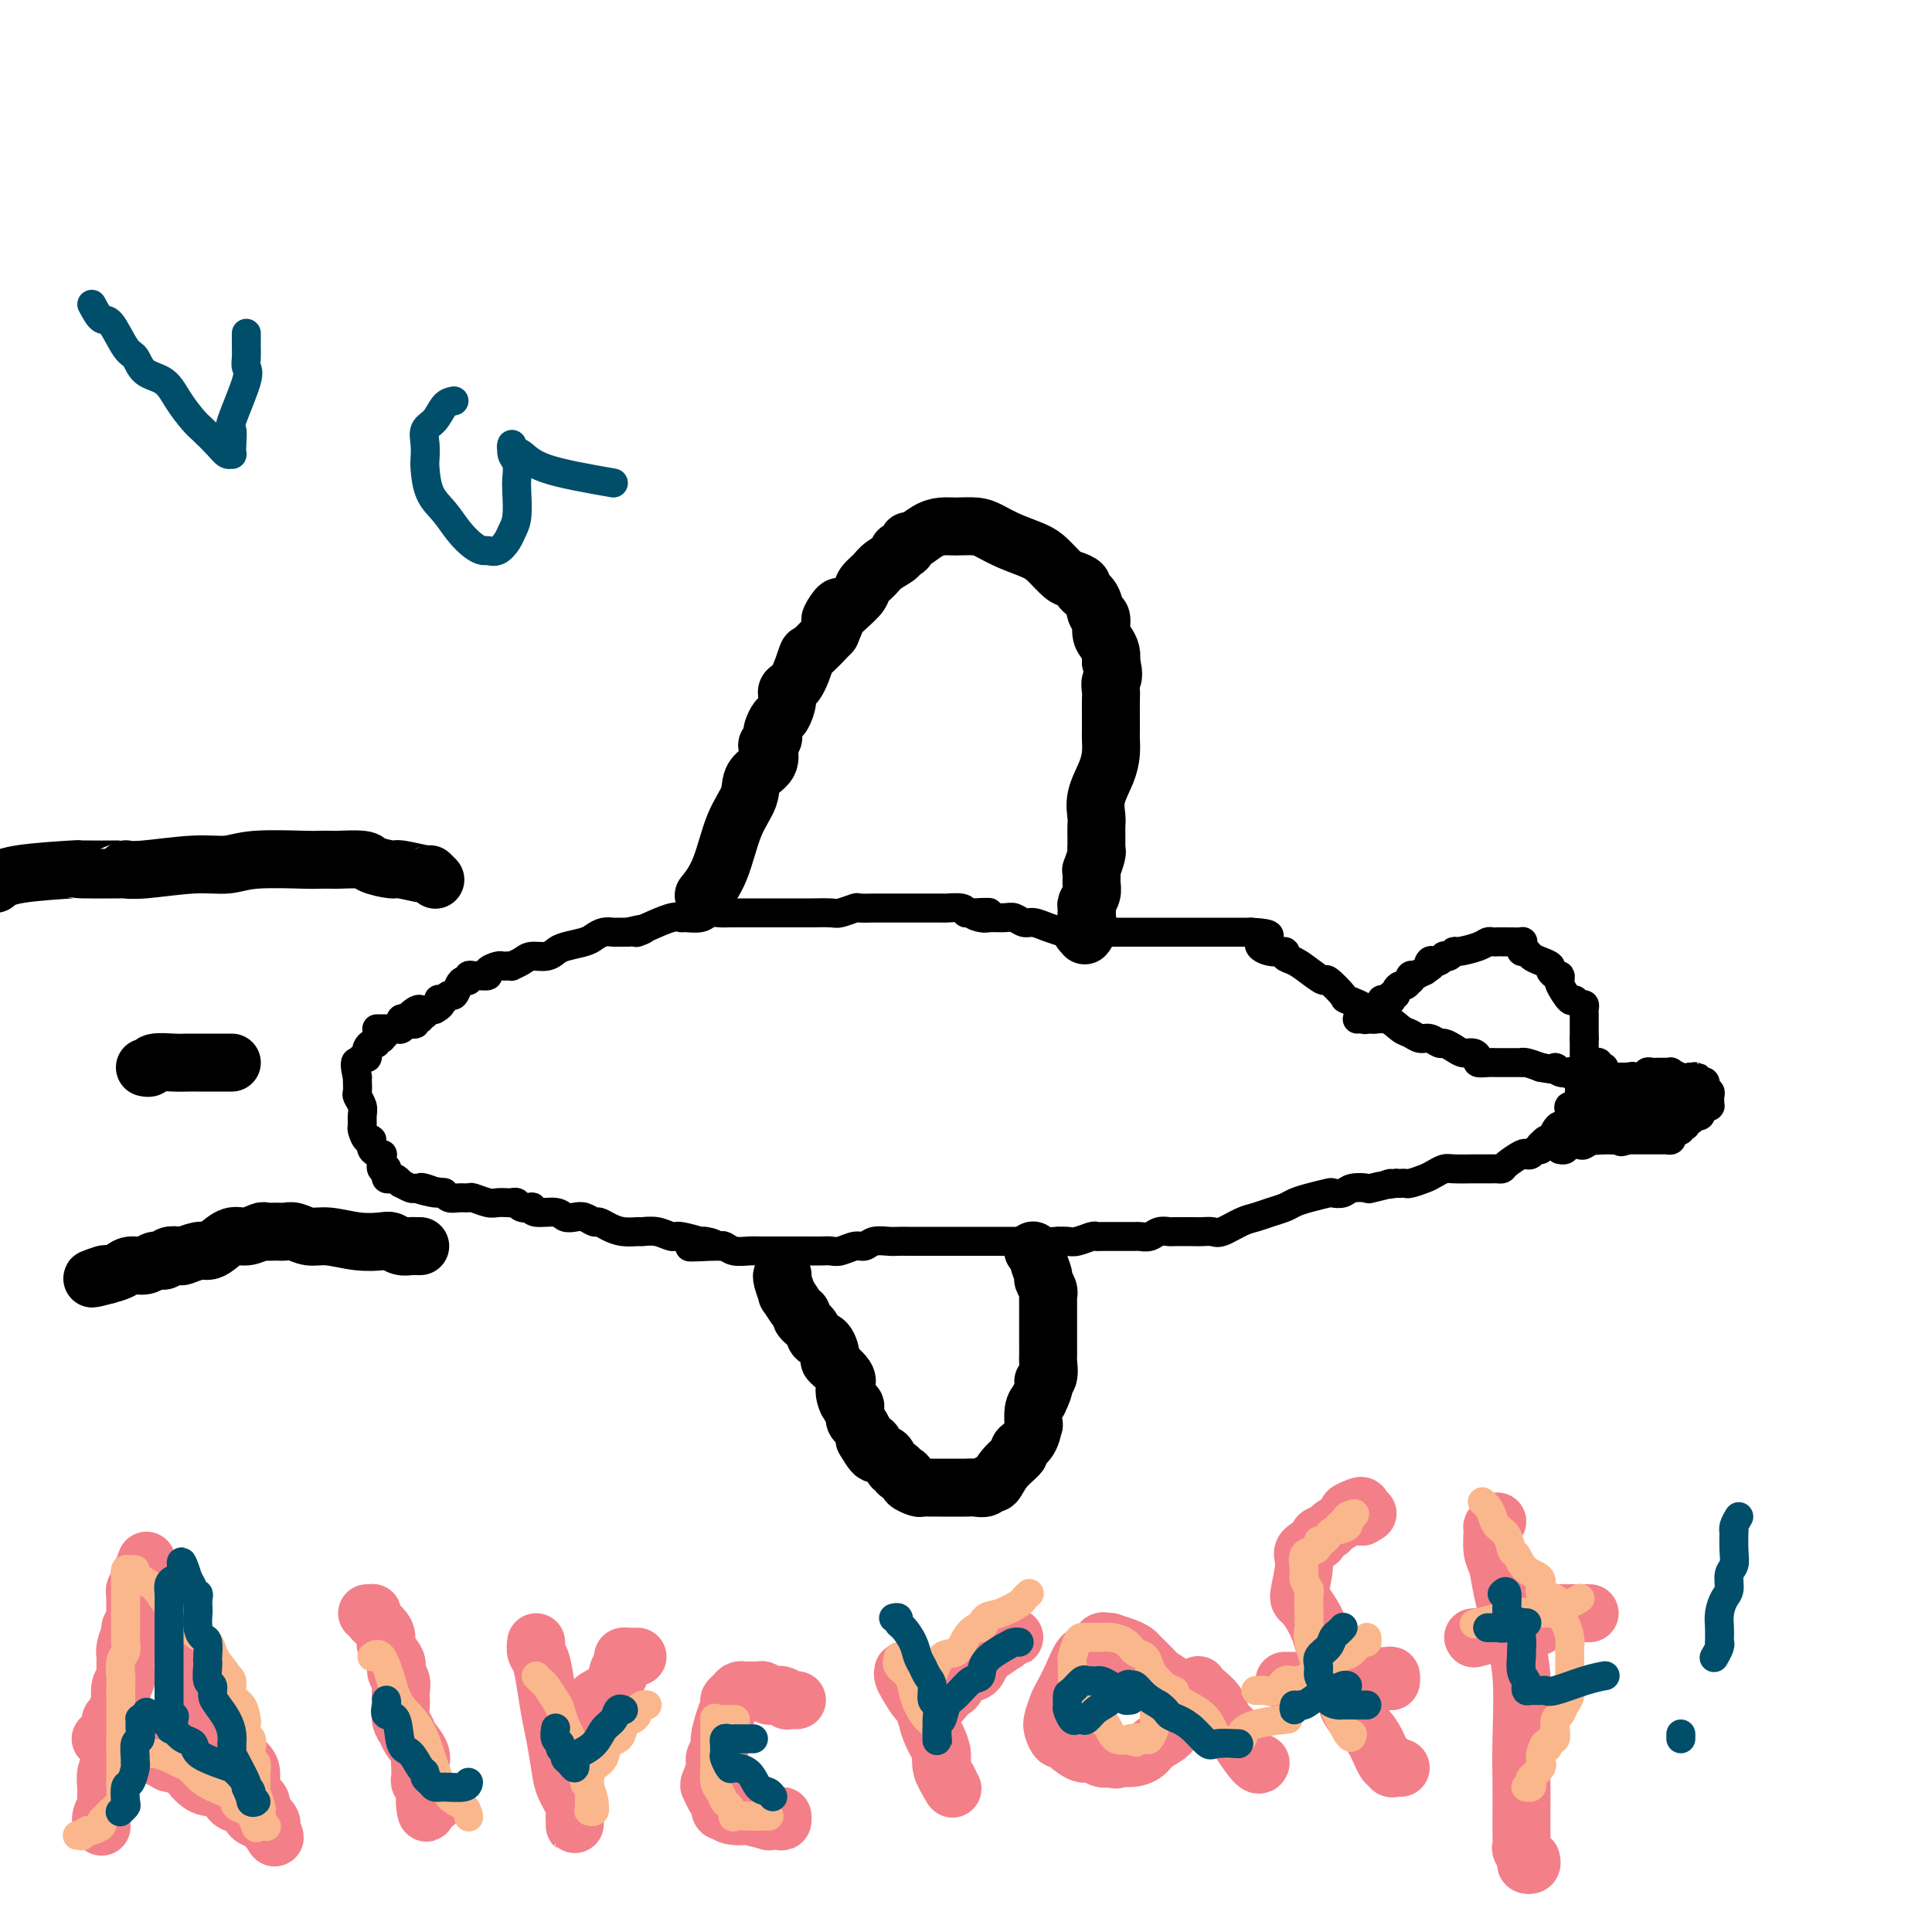 <svg viewBox='0 0 400 400' version='1.1' xmlns='http://www.w3.org/2000/svg' xmlns:xlink='http://www.w3.org/1999/xlink'><g fill='none' stroke='#000000' stroke-width='6' stroke-linecap='round' stroke-linejoin='round'><path d='M78,213c0.454,-0.000 0.908,-0.000 1,0c0.092,0.000 -0.178,0.000 0,0c0.178,-0.000 0.804,-0.000 1,0c0.196,0.000 -0.039,0.001 0,0c0.039,-0.001 0.352,-0.004 1,0c0.648,0.004 1.631,0.016 2,0c0.369,-0.016 0.122,-0.061 0,0c-0.122,0.061 -0.120,0.228 0,0c0.120,-0.228 0.358,-0.849 1,-1c0.642,-0.151 1.688,0.170 2,0c0.312,-0.170 -0.108,-0.830 0,-1c0.108,-0.170 0.746,0.152 1,0c0.254,-0.152 0.124,-0.776 0,-1c-0.124,-0.224 -0.240,-0.046 0,0c0.240,0.046 0.838,-0.039 1,0c0.162,0.039 -0.110,0.203 0,0c0.110,-0.203 0.603,-0.772 1,-1c0.397,-0.228 0.699,-0.114 1,0'/><path d='M90,209c2.100,-1.073 1.350,-1.756 1,-2c-0.350,-0.244 -0.301,-0.050 0,0c0.301,0.050 0.854,-0.046 1,0c0.146,0.046 -0.116,0.233 0,0c0.116,-0.233 0.609,-0.884 1,-1c0.391,-0.116 0.678,0.305 1,0c0.322,-0.305 0.678,-1.336 1,-2c0.322,-0.664 0.610,-0.963 1,-1c0.390,-0.037 0.883,0.187 1,0c0.117,-0.187 -0.142,-0.785 0,-1c0.142,-0.215 0.686,-0.047 1,0c0.314,0.047 0.399,-0.026 1,0c0.601,0.026 1.719,0.151 2,0c0.281,-0.151 -0.274,-0.576 0,-1c0.274,-0.424 1.378,-0.845 2,-1c0.622,-0.155 0.761,-0.044 1,0c0.239,0.044 0.577,0.022 1,0c0.423,-0.022 0.932,-0.044 1,0c0.068,0.044 -0.305,0.152 0,0c0.305,-0.152 1.287,-0.566 2,-1c0.713,-0.434 1.157,-0.890 2,-1c0.843,-0.110 2.084,0.125 3,0c0.916,-0.125 1.505,-0.612 2,-1c0.495,-0.388 0.896,-0.678 2,-1c1.104,-0.322 2.913,-0.675 4,-1c1.087,-0.325 1.453,-0.623 2,-1c0.547,-0.377 1.277,-0.833 2,-1c0.723,-0.167 1.441,-0.045 2,0c0.559,0.045 0.958,0.012 1,0c0.042,-0.012 -0.274,-0.003 0,0c0.274,0.003 1.137,0.002 2,0'/><path d='M130,193c5.510,-1.364 2.784,-0.275 2,0c-0.784,0.275 0.374,-0.265 2,-1c1.626,-0.735 3.720,-1.665 5,-2c1.280,-0.335 1.746,-0.076 2,0c0.254,0.076 0.295,-0.032 1,0c0.705,0.032 2.075,0.205 3,0c0.925,-0.205 1.405,-0.787 2,-1c0.595,-0.213 1.305,-0.057 2,0c0.695,0.057 1.375,0.015 2,0c0.625,-0.015 1.197,-0.004 2,0c0.803,0.004 1.839,0.001 3,0c1.161,-0.001 2.448,-0.000 3,0c0.552,0.000 0.368,0.000 1,0c0.632,-0.000 2.078,-0.000 3,0c0.922,0.000 1.320,0.001 2,0c0.680,-0.001 1.643,-0.004 2,0c0.357,0.004 0.107,0.015 1,0c0.893,-0.015 2.929,-0.057 4,0c1.071,0.057 1.178,0.211 2,0c0.822,-0.211 2.360,-0.789 3,-1c0.640,-0.211 0.384,-0.057 1,0c0.616,0.057 2.106,0.015 3,0c0.894,-0.015 1.192,-0.004 2,0c0.808,0.004 2.126,0.001 3,0c0.874,-0.001 1.303,-0.000 2,0c0.697,0.000 1.661,-0.001 2,0c0.339,0.001 0.052,0.003 1,0c0.948,-0.003 3.130,-0.011 4,0c0.870,0.011 0.426,0.041 1,0c0.574,-0.041 2.164,-0.155 3,0c0.836,0.155 0.918,0.577 1,1'/><path d='M200,189c8.303,-0.061 3.562,-0.214 2,0c-1.562,0.214 0.057,0.793 1,1c0.943,0.207 1.211,0.041 2,0c0.789,-0.041 2.101,0.044 3,0c0.899,-0.044 1.387,-0.218 2,0c0.613,0.218 1.352,0.829 2,1c0.648,0.171 1.207,-0.098 2,0c0.793,0.098 1.821,0.562 3,1c1.179,0.438 2.510,0.849 3,1c0.490,0.151 0.141,0.040 1,0c0.859,-0.040 2.927,-0.011 4,0c1.073,0.011 1.152,0.003 2,0c0.848,-0.003 2.465,-0.001 3,0c0.535,0.001 -0.012,0.000 0,0c0.012,-0.000 0.584,-0.000 1,0c0.416,0.000 0.677,0.000 1,0c0.323,-0.000 0.709,-0.000 1,0c0.291,0.000 0.485,0.000 1,0c0.515,-0.000 1.349,-0.000 2,0c0.651,0.000 1.119,0.000 2,0c0.881,-0.000 2.175,-0.000 3,0c0.825,0.000 1.180,0.000 2,0c0.820,-0.000 2.104,-0.000 3,0c0.896,0.000 1.404,0.000 2,0c0.596,-0.000 1.280,-0.000 2,0c0.720,0.000 1.478,0.000 2,0c0.522,-0.000 0.810,-0.000 1,0c0.190,0.000 0.282,0.000 1,0c0.718,-0.000 2.062,-0.000 3,0c0.938,0.000 1.469,0.000 2,0'/><path d='M259,193c6.415,0.328 2.954,1.148 2,2c-0.954,0.852 0.600,1.736 2,2c1.400,0.264 2.645,-0.093 3,0c0.355,0.093 -0.181,0.635 0,1c0.181,0.365 1.079,0.553 2,1c0.921,0.447 1.865,1.152 3,2c1.135,0.848 2.463,1.840 3,2c0.537,0.160 0.285,-0.513 1,0c0.715,0.513 2.396,2.213 3,3c0.604,0.787 0.129,0.663 1,1c0.871,0.337 3.087,1.137 4,2c0.913,0.863 0.524,1.791 1,2c0.476,0.209 1.818,-0.299 3,0c1.182,0.299 2.205,1.405 3,2c0.795,0.595 1.364,0.681 2,1c0.636,0.319 1.339,0.873 2,1c0.661,0.127 1.279,-0.172 2,0c0.721,0.172 1.544,0.816 2,1c0.456,0.184 0.543,-0.092 1,0c0.457,0.092 1.284,0.550 2,1c0.716,0.450 1.322,0.891 2,1c0.678,0.109 1.428,-0.114 2,0c0.572,0.114 0.967,0.567 1,1c0.033,0.433 -0.295,0.848 0,1c0.295,0.152 1.213,0.041 2,0c0.787,-0.041 1.442,-0.012 2,0c0.558,0.012 1.020,0.006 2,0c0.980,-0.006 2.479,-0.012 3,0c0.521,0.012 0.063,0.042 0,0c-0.063,-0.042 0.268,-0.155 1,0c0.732,0.155 1.866,0.577 3,1'/><path d='M319,221c4.520,0.869 3.319,0.041 3,0c-0.319,-0.041 0.244,0.706 1,1c0.756,0.294 1.705,0.135 2,0c0.295,-0.135 -0.065,-0.247 0,0c0.065,0.247 0.553,0.854 1,1c0.447,0.146 0.852,-0.167 1,0c0.148,0.167 0.040,0.814 0,1c-0.040,0.186 -0.010,-0.091 0,0c0.010,0.091 0.002,0.549 0,1c-0.002,0.451 0.001,0.895 0,1c-0.001,0.105 -0.008,-0.130 0,0c0.008,0.130 0.030,0.626 0,1c-0.030,0.374 -0.113,0.625 0,1c0.113,0.375 0.422,0.874 0,1c-0.422,0.126 -1.575,-0.120 -2,0c-0.425,0.120 -0.121,0.606 0,1c0.121,0.394 0.061,0.697 0,1'/><path d='M325,231c-0.245,1.249 0.142,0.872 0,1c-0.142,0.128 -0.813,0.760 -1,1c-0.187,0.240 0.108,0.089 0,0c-0.108,-0.089 -0.620,-0.116 -1,0c-0.380,0.116 -0.627,0.375 -1,1c-0.373,0.625 -0.871,1.616 -1,2c-0.129,0.384 0.110,0.159 0,0c-0.110,-0.159 -0.568,-0.254 -1,0c-0.432,0.254 -0.836,0.856 -1,1c-0.164,0.144 -0.086,-0.171 0,0c0.086,0.171 0.180,0.829 0,1c-0.180,0.171 -0.633,-0.144 -1,0c-0.367,0.144 -0.647,0.746 -1,1c-0.353,0.254 -0.777,0.159 -1,0c-0.223,-0.159 -0.244,-0.382 -1,0c-0.756,0.382 -2.248,1.370 -3,2c-0.752,0.630 -0.766,0.901 -1,1c-0.234,0.099 -0.690,0.027 -1,0c-0.310,-0.027 -0.475,-0.007 -1,0c-0.525,0.007 -1.411,0.001 -2,0c-0.589,-0.001 -0.882,0.003 -1,0c-0.118,-0.003 -0.061,-0.012 -1,0c-0.939,0.012 -2.875,0.045 -4,0c-1.125,-0.045 -1.439,-0.170 -2,0c-0.561,0.170 -1.368,0.634 -2,1c-0.632,0.366 -1.087,0.634 -2,1c-0.913,0.366 -2.283,0.830 -3,1c-0.717,0.170 -0.780,0.046 -1,0c-0.220,-0.046 -0.598,-0.012 -1,0c-0.402,0.012 -0.829,0.004 -1,0c-0.171,-0.004 -0.085,-0.002 0,0'/><path d='M289,245c-3.547,0.559 -0.914,-0.043 -1,0c-0.086,0.043 -2.892,0.730 -4,1c-1.108,0.270 -0.518,0.124 -1,0c-0.482,-0.124 -2.037,-0.226 -3,0c-0.963,0.226 -1.336,0.782 -2,1c-0.664,0.218 -1.619,0.100 -2,0c-0.381,-0.100 -0.188,-0.182 -1,0c-0.812,0.182 -2.629,0.626 -4,1c-1.371,0.374 -2.294,0.676 -3,1c-0.706,0.324 -1.194,0.669 -2,1c-0.806,0.331 -1.931,0.649 -3,1c-1.069,0.351 -2.083,0.735 -3,1c-0.917,0.265 -1.738,0.411 -3,1c-1.262,0.589 -2.966,1.622 -4,2c-1.034,0.378 -1.400,0.102 -2,0c-0.600,-0.102 -1.435,-0.028 -2,0c-0.565,0.028 -0.861,0.011 -2,0c-1.139,-0.011 -3.121,-0.017 -4,0c-0.879,0.017 -0.653,0.057 -1,0c-0.347,-0.057 -1.266,-0.211 -2,0c-0.734,0.211 -1.285,0.789 -2,1c-0.715,0.211 -1.596,0.057 -2,0c-0.404,-0.057 -0.332,-0.015 -1,0c-0.668,0.015 -2.075,0.003 -3,0c-0.925,-0.003 -1.368,0.003 -2,0c-0.632,-0.003 -1.454,-0.015 -2,0c-0.546,0.015 -0.818,0.056 -1,0c-0.182,-0.056 -0.276,-0.211 -1,0c-0.724,0.211 -2.080,0.788 -3,1c-0.920,0.212 -1.406,0.061 -2,0c-0.594,-0.061 -1.297,-0.030 -2,0'/><path d='M219,257c-5.860,0.309 -3.508,0.083 -3,0c0.508,-0.083 -0.826,-0.022 -2,0c-1.174,0.022 -2.186,0.006 -3,0c-0.814,-0.006 -1.429,-0.002 -2,0c-0.571,0.002 -1.098,0.000 -2,0c-0.902,-0.000 -2.179,-0.000 -3,0c-0.821,0.000 -1.187,0.000 -2,0c-0.813,-0.000 -2.073,-0.000 -3,0c-0.927,0.000 -1.522,0.000 -2,0c-0.478,-0.000 -0.838,-0.000 -2,0c-1.162,0.000 -3.125,0.000 -4,0c-0.875,-0.000 -0.661,-0.001 -1,0c-0.339,0.001 -1.232,0.004 -2,0c-0.768,-0.004 -1.412,-0.016 -2,0c-0.588,0.016 -1.120,0.061 -2,0c-0.880,-0.061 -2.108,-0.226 -3,0c-0.892,0.226 -1.446,0.845 -2,1c-0.554,0.155 -1.106,-0.155 -2,0c-0.894,0.155 -2.130,0.774 -3,1c-0.870,0.226 -1.375,0.061 -2,0c-0.625,-0.061 -1.370,-0.016 -2,0c-0.630,0.016 -1.145,0.004 -2,0c-0.855,-0.004 -2.049,-0.001 -3,0c-0.951,0.001 -1.657,0.000 -2,0c-0.343,-0.000 -0.322,0.001 -1,0c-0.678,-0.001 -2.055,-0.004 -3,0c-0.945,0.004 -1.458,0.015 -2,0c-0.542,-0.015 -1.114,-0.056 -2,0c-0.886,0.056 -2.085,0.207 -3,0c-0.915,-0.207 -1.547,-0.774 -2,-1c-0.453,-0.226 -0.726,-0.113 -1,0'/><path d='M149,258c-11.222,0.220 -4.276,0.270 -2,0c2.276,-0.270 -0.116,-0.861 -1,-1c-0.884,-0.139 -0.258,0.173 -1,0c-0.742,-0.173 -2.852,-0.831 -4,-1c-1.148,-0.169 -1.336,0.152 -2,0c-0.664,-0.152 -1.805,-0.775 -3,-1c-1.195,-0.225 -2.442,-0.050 -3,0c-0.558,0.050 -0.425,-0.024 -1,0c-0.575,0.024 -1.859,0.146 -3,0c-1.141,-0.146 -2.140,-0.561 -3,-1c-0.860,-0.439 -1.582,-0.901 -2,-1c-0.418,-0.099 -0.533,0.166 -1,0c-0.467,-0.166 -1.288,-0.761 -2,-1c-0.712,-0.239 -1.316,-0.120 -2,0c-0.684,0.120 -1.450,0.242 -2,0c-0.550,-0.242 -0.886,-0.848 -2,-1c-1.114,-0.152 -3.005,0.152 -4,0c-0.995,-0.152 -1.093,-0.759 -1,-1c0.093,-0.241 0.377,-0.117 0,0c-0.377,0.117 -1.414,0.227 -2,0c-0.586,-0.227 -0.722,-0.792 -1,-1c-0.278,-0.208 -0.698,-0.060 -1,0c-0.302,0.060 -0.486,0.030 -1,0c-0.514,-0.030 -1.359,-0.061 -2,0c-0.641,0.061 -1.078,0.213 -2,0c-0.922,-0.213 -2.328,-0.793 -3,-1c-0.672,-0.207 -0.611,-0.042 -1,0c-0.389,0.042 -1.228,-0.040 -2,0c-0.772,0.040 -1.477,0.203 -2,0c-0.523,-0.203 -0.864,-0.772 -1,-1c-0.136,-0.228 -0.068,-0.114 0,0'/><path d='M92,247c-9.162,-1.641 -3.567,-0.242 -2,0c1.567,0.242 -0.894,-0.671 -2,-1c-1.106,-0.329 -0.856,-0.073 -1,0c-0.144,0.073 -0.683,-0.037 -1,0c-0.317,0.037 -0.413,0.220 -1,0c-0.587,-0.220 -1.664,-0.843 -2,-1c-0.336,-0.157 0.068,0.151 0,0c-0.068,-0.151 -0.607,-0.762 -1,-1c-0.393,-0.238 -0.640,-0.103 -1,0c-0.360,0.103 -0.832,0.173 -1,0c-0.168,-0.173 -0.031,-0.589 0,-1c0.031,-0.411 -0.045,-0.818 0,-1c0.045,-0.182 0.210,-0.139 0,0c-0.210,0.139 -0.796,0.375 -1,0c-0.204,-0.375 -0.026,-1.363 0,-2c0.026,-0.637 -0.101,-0.925 0,-1c0.101,-0.075 0.430,0.064 0,0c-0.430,-0.064 -1.618,-0.331 -2,-1c-0.382,-0.669 0.041,-1.740 0,-2c-0.041,-0.260 -0.546,0.293 -1,0c-0.454,-0.293 -0.858,-1.430 -1,-2c-0.142,-0.570 -0.024,-0.571 0,-1c0.024,-0.429 -0.046,-1.284 0,-2c0.046,-0.716 0.208,-1.291 0,-2c-0.208,-0.709 -0.788,-1.551 -1,-2c-0.212,-0.449 -0.057,-0.506 0,-1c0.057,-0.494 0.016,-1.427 0,-2c-0.016,-0.573 -0.008,-0.787 0,-1'/><path d='M74,223c-0.916,-3.636 -0.207,-3.226 0,-3c0.207,0.226 -0.089,0.268 0,0c0.089,-0.268 0.562,-0.846 1,-1c0.438,-0.154 0.839,0.118 1,0c0.161,-0.118 0.080,-0.624 0,-1c-0.080,-0.376 -0.161,-0.623 0,-1c0.161,-0.377 0.564,-0.885 1,-1c0.436,-0.115 0.905,0.163 1,0c0.095,-0.163 -0.183,-0.766 0,-1c0.183,-0.234 0.827,-0.100 1,0c0.173,0.100 -0.125,0.166 0,0c0.125,-0.166 0.675,-0.565 1,-1c0.325,-0.435 0.426,-0.905 1,-1c0.574,-0.095 1.621,0.184 2,0c0.379,-0.184 0.091,-0.833 0,-1c-0.091,-0.167 0.014,0.147 0,0c-0.014,-0.147 -0.147,-0.756 0,-1c0.147,-0.244 0.573,-0.122 1,0'/><path d='M84,211c2.222,-2.311 2.778,-2.089 3,-2c0.222,0.089 0.111,0.044 0,0'/><path d='M281,211c0.303,-0.032 0.606,-0.064 1,0c0.394,0.064 0.880,0.225 1,0c0.120,-0.225 -0.126,-0.835 0,-1c0.126,-0.165 0.625,0.113 1,0c0.375,-0.113 0.626,-0.619 1,-1c0.374,-0.381 0.871,-0.637 1,-1c0.129,-0.363 -0.110,-0.833 0,-1c0.110,-0.167 0.569,-0.030 1,0c0.431,0.030 0.833,-0.047 1,0c0.167,0.047 0.100,0.219 0,0c-0.100,-0.219 -0.234,-0.828 0,-1c0.234,-0.172 0.837,0.093 1,0c0.163,-0.093 -0.114,-0.546 0,-1c0.114,-0.454 0.618,-0.910 1,-1c0.382,-0.090 0.642,0.186 1,0c0.358,-0.186 0.812,-0.834 1,-1c0.188,-0.166 0.108,0.149 0,0c-0.108,-0.149 -0.246,-0.762 0,-1c0.246,-0.238 0.874,-0.103 1,0c0.126,0.103 -0.250,0.172 0,0c0.250,-0.172 1.125,-0.586 2,-1'/><path d='M295,201c2.405,-1.714 1.419,-0.999 1,-1c-0.419,-0.001 -0.271,-0.719 0,-1c0.271,-0.281 0.664,-0.127 1,0c0.336,0.127 0.616,0.226 1,0c0.384,-0.226 0.874,-0.778 1,-1c0.126,-0.222 -0.111,-0.115 0,0c0.111,0.115 0.568,0.237 1,0c0.432,-0.237 0.837,-0.834 1,-1c0.163,-0.166 0.085,0.099 1,0c0.915,-0.099 2.823,-0.562 4,-1c1.177,-0.438 1.623,-0.849 2,-1c0.377,-0.151 0.687,-0.040 1,0c0.313,0.040 0.630,0.010 1,0c0.370,-0.010 0.793,0.000 1,0c0.207,-0.000 0.198,-0.010 1,0c0.802,0.010 2.414,0.040 3,0c0.586,-0.040 0.145,-0.151 0,0c-0.145,0.151 0.005,0.565 0,1c-0.005,0.435 -0.165,0.890 0,1c0.165,0.110 0.656,-0.125 1,0c0.344,0.125 0.541,0.612 1,1c0.459,0.388 1.181,0.679 2,1c0.819,0.321 1.735,0.674 2,1c0.265,0.326 -0.121,0.626 0,1c0.121,0.374 0.749,0.821 1,1c0.251,0.179 0.126,0.089 0,0'/><path d='M322,202c1.302,1.025 1.056,0.088 1,0c-0.056,-0.088 0.079,0.674 0,1c-0.079,0.326 -0.371,0.216 0,1c0.371,0.784 1.406,2.462 2,3c0.594,0.538 0.748,-0.062 1,0c0.252,0.062 0.604,0.787 1,1c0.396,0.213 0.838,-0.088 1,0c0.162,0.088 0.043,0.563 0,1c-0.043,0.437 -0.012,0.834 0,1c0.012,0.166 0.003,0.100 0,0c-0.003,-0.100 -0.001,-0.233 0,0c0.001,0.233 0.000,0.832 0,1c-0.000,0.168 -0.000,-0.096 0,0c0.000,0.096 0.000,0.551 0,1c-0.000,0.449 -0.000,0.891 0,1c0.000,0.109 0.000,-0.115 0,0c-0.000,0.115 -0.000,0.569 0,1c0.000,0.431 0.000,0.837 0,1c-0.000,0.163 -0.000,0.081 0,0'/><path d='M328,215c0.000,1.322 0.000,1.128 0,1c-0.000,-0.128 0.000,-0.188 0,0c0.000,0.188 0.000,0.625 0,1c0.000,0.375 0.000,0.689 0,1c0.000,0.311 -0.000,0.619 0,1c0.000,0.381 0.000,0.834 0,1c0.000,0.166 0.000,0.045 0,0c0.000,-0.045 0.000,-0.013 0,0c0.000,0.013 0.000,0.006 0,0'/><path d='M328,220c0.183,0.769 0.641,0.192 1,0c0.359,-0.192 0.618,0.001 1,0c0.382,-0.001 0.887,-0.196 1,0c0.113,0.196 -0.166,0.785 0,1c0.166,0.215 0.775,0.058 1,0c0.225,-0.058 0.064,-0.017 0,0c-0.064,0.017 -0.032,0.008 0,0'/><path d='M329,225c0.339,-0.030 0.679,-0.060 1,0c0.321,0.060 0.625,0.208 1,0c0.375,-0.208 0.821,-0.774 1,-1c0.179,-0.226 0.090,-0.113 0,0c-0.090,0.113 -0.183,0.226 0,0c0.183,-0.226 0.640,-0.793 1,-1c0.360,-0.207 0.622,-0.056 1,0c0.378,0.056 0.872,0.015 1,0c0.128,-0.015 -0.110,-0.004 0,0c0.110,0.004 0.568,0.001 1,0c0.432,-0.001 0.838,-0.000 1,0c0.162,0.000 0.081,0.000 0,0'/><path d='M337,223c1.477,-0.309 1.170,-0.083 1,0c-0.170,0.083 -0.203,0.023 0,0c0.203,-0.023 0.642,-0.010 1,0c0.358,0.010 0.635,0.017 1,0c0.365,-0.017 0.819,-0.057 1,0c0.181,0.057 0.090,0.211 0,0c-0.090,-0.211 -0.179,-0.789 0,-1c0.179,-0.211 0.627,-0.056 1,0c0.373,0.056 0.673,0.014 1,0c0.327,-0.014 0.682,-0.000 1,0c0.318,0.000 0.599,-0.014 1,0c0.401,0.014 0.922,0.055 1,0c0.078,-0.055 -0.287,-0.207 0,0c0.287,0.207 1.225,0.773 2,1c0.775,0.227 1.388,0.113 2,0'/><path d='M350,223c2.234,0.016 1.320,0.056 1,0c-0.320,-0.056 -0.047,-0.208 0,0c0.047,0.208 -0.131,0.778 0,1c0.131,0.222 0.570,0.098 1,0c0.430,-0.098 0.851,-0.171 1,0c0.149,0.171 0.026,0.585 0,1c-0.026,0.415 0.046,0.832 0,1c-0.046,0.168 -0.208,0.087 0,0c0.208,-0.087 0.788,-0.181 1,0c0.212,0.181 0.058,0.637 0,1c-0.058,0.363 -0.018,0.633 0,1c0.018,0.367 0.015,0.830 0,1c-0.015,0.170 -0.043,0.048 0,0c0.043,-0.048 0.156,-0.023 0,0c-0.156,0.023 -0.582,0.045 -1,0c-0.418,-0.045 -0.829,-0.156 -1,0c-0.171,0.156 -0.101,0.578 0,1c0.101,0.422 0.233,0.845 0,1c-0.233,0.155 -0.832,0.042 -1,0c-0.168,-0.042 0.095,-0.012 0,0c-0.095,0.012 -0.547,0.006 -1,0'/><path d='M350,231c-0.636,0.862 -0.227,1.016 0,1c0.227,-0.016 0.271,-0.201 0,0c-0.271,0.201 -0.856,0.790 -1,1c-0.144,0.210 0.155,0.042 0,0c-0.155,-0.042 -0.763,0.040 -1,0c-0.237,-0.040 -0.102,-0.204 0,0c0.102,0.204 0.172,0.776 0,1c-0.172,0.224 -0.585,0.098 -1,0c-0.415,-0.098 -0.832,-0.170 -1,0c-0.168,0.170 -0.086,0.581 0,1c0.086,0.419 0.178,0.844 0,1c-0.178,0.156 -0.626,0.042 -1,0c-0.374,-0.042 -0.675,-0.011 -1,0c-0.325,0.011 -0.675,0.003 -1,0c-0.325,-0.003 -0.626,-0.001 -1,0c-0.374,0.001 -0.821,0.000 -1,0c-0.179,-0.000 -0.089,-0.000 0,0c0.089,0.000 0.178,0.000 0,0c-0.178,-0.000 -0.622,-0.000 -1,0c-0.378,0.000 -0.689,0.000 -1,0c-0.311,-0.000 -0.622,-0.000 -1,0c-0.378,0.000 -0.822,0.000 -1,0c-0.178,-0.000 -0.089,-0.000 0,0'/><path d='M337,236c-2.205,0.774 -1.216,0.208 -1,0c0.216,-0.208 -0.340,-0.057 -1,0c-0.660,0.057 -1.424,0.019 -2,0c-0.576,-0.019 -0.965,-0.019 -1,0c-0.035,0.019 0.285,0.057 0,0c-0.285,-0.057 -1.175,-0.208 -2,0c-0.825,0.208 -1.584,0.774 -2,1c-0.416,0.226 -0.489,0.113 -1,0c-0.511,-0.113 -1.458,-0.226 -2,0c-0.542,0.226 -0.677,0.793 -1,1c-0.323,0.207 -0.832,0.056 -1,0c-0.168,-0.056 0.007,-0.015 0,0c-0.007,0.015 -0.194,0.004 0,0c0.194,-0.004 0.770,-0.001 1,0c0.230,0.001 0.115,0.001 0,0'/></g>
<g fill='none' stroke='#000000' stroke-width='12' stroke-linecap='round' stroke-linejoin='round'><path d='M329,233c0.059,0.009 0.117,0.017 0,0c-0.117,-0.017 -0.410,-0.060 0,0c0.410,0.060 1.525,0.223 2,0c0.475,-0.223 0.312,-0.830 1,-1c0.688,-0.170 2.226,0.098 3,0c0.774,-0.098 0.785,-0.562 1,-1c0.215,-0.438 0.636,-0.849 1,-1c0.364,-0.151 0.671,-0.041 1,0c0.329,0.041 0.680,0.012 1,0c0.320,-0.012 0.611,-0.007 1,0c0.389,0.007 0.878,0.016 1,0c0.122,-0.016 -0.122,-0.057 0,0c0.122,0.057 0.610,0.211 1,0c0.390,-0.211 0.682,-0.789 1,-1c0.318,-0.211 0.663,-0.057 1,0c0.337,0.057 0.668,0.016 1,0c0.332,-0.016 0.666,-0.008 1,0'/><path d='M346,229c2.571,-0.619 0.500,-0.167 0,0c-0.500,0.167 0.571,0.048 1,0c0.429,-0.048 0.214,-0.024 0,0'/><path d='M146,185c-0.273,0.335 -0.545,0.669 0,0c0.545,-0.669 1.909,-2.342 3,-5c1.091,-2.658 1.911,-6.302 3,-9c1.089,-2.698 2.449,-4.449 3,-6c0.551,-1.551 0.295,-2.902 1,-4c0.705,-1.098 2.371,-1.944 3,-3c0.629,-1.056 0.220,-2.323 0,-3c-0.220,-0.677 -0.252,-0.763 0,-1c0.252,-0.237 0.788,-0.625 1,-1c0.212,-0.375 0.099,-0.737 0,-1c-0.099,-0.263 -0.186,-0.427 0,-1c0.186,-0.573 0.644,-1.553 1,-2c0.356,-0.447 0.611,-0.359 1,-1c0.389,-0.641 0.914,-2.011 1,-3c0.086,-0.989 -0.267,-1.596 0,-2c0.267,-0.404 1.154,-0.603 2,-2c0.846,-1.397 1.651,-3.991 2,-5c0.349,-1.009 0.243,-0.431 1,-1c0.757,-0.569 2.379,-2.284 4,-4'/><path d='M172,131c3.887,-8.954 0.603,-4.339 0,-3c-0.603,1.339 1.475,-0.600 3,-2c1.525,-1.400 2.497,-2.262 3,-3c0.503,-0.738 0.537,-1.350 1,-2c0.463,-0.650 1.356,-1.336 2,-2c0.644,-0.664 1.038,-1.305 2,-2c0.962,-0.695 2.492,-1.444 3,-2c0.508,-0.556 -0.006,-0.918 0,-1c0.006,-0.082 0.532,0.115 1,0c0.468,-0.115 0.877,-0.542 1,-1c0.123,-0.458 -0.040,-0.946 0,-1c0.040,-0.054 0.283,0.325 1,0c0.717,-0.325 1.910,-1.353 3,-2c1.090,-0.647 2.078,-0.914 3,-1c0.922,-0.086 1.776,0.008 3,0c1.224,-0.008 2.816,-0.116 4,0c1.184,0.116 1.959,0.458 3,1c1.041,0.542 2.347,1.283 4,2c1.653,0.717 3.652,1.411 5,2c1.348,0.589 2.044,1.075 3,2c0.956,0.925 2.172,2.291 3,3c0.828,0.709 1.268,0.761 2,1c0.732,0.239 1.755,0.664 2,1c0.245,0.336 -0.289,0.583 0,1c0.289,0.417 1.401,1.004 2,2c0.599,0.996 0.686,2.402 1,3c0.314,0.598 0.855,0.387 1,1c0.145,0.613 -0.105,2.051 0,3c0.105,0.949 0.567,1.409 1,2c0.433,0.591 0.838,1.312 1,2c0.162,0.688 0.081,1.344 0,2'/><path d='M230,137c0.928,3.277 0.249,3.469 0,4c-0.249,0.531 -0.067,1.401 0,2c0.067,0.599 0.018,0.925 0,2c-0.018,1.075 -0.007,2.898 0,4c0.007,1.102 0.008,1.484 0,2c-0.008,0.516 -0.027,1.167 0,2c0.027,0.833 0.098,1.847 0,3c-0.098,1.153 -0.366,2.445 -1,4c-0.634,1.555 -1.634,3.373 -2,5c-0.366,1.627 -0.098,3.062 0,4c0.098,0.938 0.026,1.378 0,2c-0.026,0.622 -0.007,1.424 0,2c0.007,0.576 0.003,0.926 0,1c-0.003,0.074 -0.005,-0.126 0,0c0.005,0.126 0.015,0.579 0,1c-0.015,0.421 -0.057,0.809 0,1c0.057,0.191 0.211,0.184 0,1c-0.211,0.816 -0.789,2.456 -1,3c-0.211,0.544 -0.056,-0.006 0,0c0.056,0.006 0.011,0.569 0,1c-0.011,0.431 0.011,0.731 0,1c-0.011,0.269 -0.055,0.506 0,1c0.055,0.494 0.211,1.246 0,2c-0.211,0.754 -0.788,1.511 -1,2c-0.212,0.489 -0.061,0.711 0,1c0.061,0.289 0.030,0.644 0,1'/><path d='M225,189c-0.789,8.376 -0.263,3.317 0,2c0.263,-1.317 0.263,1.107 0,2c-0.263,0.893 -0.789,0.255 -1,0c-0.211,-0.255 -0.105,-0.128 0,0'/><path d='M162,264c-0.009,0.004 -0.018,0.009 0,0c0.018,-0.009 0.064,-0.030 0,0c-0.064,0.030 -0.237,0.113 0,1c0.237,0.887 0.885,2.580 1,3c0.115,0.420 -0.302,-0.432 0,0c0.302,0.432 1.323,2.147 2,3c0.677,0.853 1.011,0.842 1,1c-0.011,0.158 -0.366,0.484 0,1c0.366,0.516 1.454,1.222 2,2c0.546,0.778 0.550,1.630 1,2c0.450,0.370 1.347,0.259 2,1c0.653,0.741 1.064,2.334 1,3c-0.064,0.666 -0.603,0.407 0,1c0.603,0.593 2.347,2.039 3,3c0.653,0.961 0.214,1.436 0,2c-0.214,0.564 -0.202,1.216 0,2c0.202,0.784 0.593,1.701 1,2c0.407,0.299 0.831,-0.018 1,0c0.169,0.018 0.084,0.372 0,1c-0.084,0.628 -0.167,1.529 0,2c0.167,0.471 0.583,0.511 1,1c0.417,0.489 0.833,1.425 1,2c0.167,0.575 0.083,0.787 0,1'/><path d='M179,298c3.112,5.440 2.392,2.040 2,1c-0.392,-1.040 -0.455,0.281 0,1c0.455,0.719 1.428,0.838 2,1c0.572,0.162 0.744,0.368 1,1c0.256,0.632 0.595,1.689 1,2c0.405,0.311 0.877,-0.124 1,0c0.123,0.124 -0.104,0.808 0,1c0.104,0.192 0.538,-0.106 1,0c0.462,0.106 0.953,0.617 1,1c0.047,0.383 -0.350,0.639 0,1c0.350,0.361 1.446,0.829 2,1c0.554,0.171 0.567,0.046 1,0c0.433,-0.046 1.285,-0.012 2,0c0.715,0.012 1.294,0.003 2,0c0.706,-0.003 1.541,0.000 2,0c0.459,-0.000 0.543,-0.004 1,0c0.457,0.004 1.288,0.018 2,0c0.712,-0.018 1.305,-0.066 2,0c0.695,0.066 1.490,0.245 2,0c0.510,-0.245 0.734,-0.916 1,-1c0.266,-0.084 0.575,0.418 1,0c0.425,-0.418 0.965,-1.756 2,-3c1.035,-1.244 2.565,-2.394 3,-3c0.435,-0.606 -0.224,-0.670 0,-1c0.224,-0.330 1.331,-0.928 2,-2c0.669,-1.072 0.901,-2.617 1,-3c0.099,-0.383 0.065,0.397 0,0c-0.065,-0.397 -0.161,-1.971 0,-3c0.161,-1.029 0.581,-1.515 1,-2'/><path d='M215,290c1.868,-3.677 1.036,-3.870 1,-4c-0.036,-0.130 0.722,-0.196 1,-1c0.278,-0.804 0.074,-2.346 0,-3c-0.074,-0.654 -0.020,-0.421 0,-1c0.020,-0.579 0.005,-1.971 0,-3c-0.005,-1.029 -0.001,-1.694 0,-2c0.001,-0.306 0.000,-0.254 0,-1c-0.000,-0.746 -0.000,-2.291 0,-3c0.000,-0.709 -0.000,-0.582 0,-1c0.000,-0.418 0.001,-1.382 0,-2c-0.001,-0.618 -0.004,-0.891 0,-1c0.004,-0.109 0.016,-0.055 0,0c-0.016,0.055 -0.061,0.109 0,0c0.061,-0.109 0.228,-0.382 0,-1c-0.228,-0.618 -0.849,-1.581 -1,-2c-0.151,-0.419 0.170,-0.295 0,-1c-0.170,-0.705 -0.829,-2.241 -1,-3c-0.171,-0.759 0.146,-0.743 0,-1c-0.146,-0.257 -0.756,-0.788 -1,-1c-0.244,-0.212 -0.122,-0.106 0,0'/><path d='M90,182c0.121,0.122 0.243,0.244 0,0c-0.243,-0.244 -0.850,-0.853 -1,-1c-0.150,-0.147 0.157,0.167 -1,0c-1.157,-0.167 -3.779,-0.815 -5,-1c-1.221,-0.185 -1.042,0.094 -2,0c-0.958,-0.094 -3.052,-0.561 -4,-1c-0.948,-0.439 -0.750,-0.849 -2,-1c-1.250,-0.151 -3.947,-0.041 -5,0c-1.053,0.041 -0.460,0.015 -1,0c-0.540,-0.015 -2.211,-0.019 -3,0c-0.789,0.019 -0.696,0.061 -3,0c-2.304,-0.061 -7.004,-0.227 -10,0c-2.996,0.227 -4.287,0.845 -6,1c-1.713,0.155 -3.849,-0.155 -7,0c-3.151,0.155 -7.318,0.773 -10,1c-2.682,0.227 -3.880,0.063 -4,0c-0.120,-0.063 0.838,-0.025 -1,0c-1.838,0.025 -6.472,0.038 -8,0c-1.528,-0.038 0.050,-0.126 -2,0c-2.050,0.126 -7.729,0.464 -11,1c-3.271,0.536 -4.136,1.268 -5,2'/><path d='M48,220c-0.327,0.000 -0.654,0.000 -1,0c-0.346,-0.000 -0.711,-0.000 -1,0c-0.289,0.000 -0.502,0.000 -1,0c-0.498,-0.000 -1.283,-0.001 -2,0c-0.717,0.001 -1.368,0.004 -2,0c-0.632,-0.004 -1.245,-0.015 -2,0c-0.755,0.015 -1.653,0.057 -3,0c-1.347,-0.057 -3.145,-0.211 -4,0c-0.855,0.211 -0.769,0.788 -1,1c-0.231,0.212 -0.780,0.061 -1,0c-0.220,-0.061 -0.110,-0.030 0,0'/><path d='M87,258c-0.356,0.008 -0.712,0.016 -1,0c-0.288,-0.016 -0.508,-0.056 -1,0c-0.492,0.056 -1.258,0.207 -2,0c-0.742,-0.207 -1.461,-0.772 -2,-1c-0.539,-0.228 -0.896,-0.117 -2,0c-1.104,0.117 -2.953,0.242 -5,0c-2.047,-0.242 -4.291,-0.849 -6,-1c-1.709,-0.151 -2.882,0.156 -4,0c-1.118,-0.156 -2.182,-0.775 -3,-1c-0.818,-0.225 -1.391,-0.056 -2,0c-0.609,0.056 -1.254,-0.001 -2,0c-0.746,0.001 -1.593,0.059 -2,0c-0.407,-0.059 -0.374,-0.236 -1,0c-0.626,0.236 -1.909,0.885 -3,1c-1.091,0.115 -1.988,-0.305 -3,0c-1.012,0.305 -2.140,1.336 -3,2c-0.860,0.664 -1.453,0.961 -2,1c-0.547,0.039 -1.049,-0.182 -2,0c-0.951,0.182 -2.352,0.766 -3,1c-0.648,0.234 -0.543,0.119 -1,0c-0.457,-0.119 -1.477,-0.243 -2,0c-0.523,0.243 -0.548,0.853 -1,1c-0.452,0.147 -1.331,-0.168 -2,0c-0.669,0.168 -1.128,0.818 -2,1c-0.872,0.182 -2.158,-0.105 -3,0c-0.842,0.105 -1.241,0.601 -2,1c-0.759,0.399 -1.880,0.699 -3,1'/><path d='M22,264c-5.179,1.393 -2.125,0.375 -1,0c1.125,-0.375 0.321,-0.107 0,0c-0.321,0.107 -0.161,0.054 0,0'/></g>
<g fill='none' stroke='#F37F89' stroke-width='12' stroke-linecap='round' stroke-linejoin='round'><path d='M21,378c0.030,0.170 0.061,0.340 0,0c-0.061,-0.340 -0.212,-1.188 0,-2c0.212,-0.812 0.788,-1.586 1,-2c0.212,-0.414 0.061,-0.466 0,-1c-0.061,-0.534 -0.030,-1.550 0,-2c0.030,-0.450 0.061,-0.334 0,-1c-0.061,-0.666 -0.212,-2.115 0,-3c0.212,-0.885 0.789,-1.207 1,-2c0.211,-0.793 0.057,-2.058 0,-3c-0.057,-0.942 -0.016,-1.563 0,-2c0.016,-0.437 0.008,-0.691 0,-1c-0.008,-0.309 -0.017,-0.673 0,-1c0.017,-0.327 0.060,-0.618 0,-1c-0.060,-0.382 -0.222,-0.855 0,-1c0.222,-0.145 0.829,0.038 1,0c0.171,-0.038 -0.094,-0.297 0,-1c0.094,-0.703 0.547,-1.852 1,-3'/><path d='M25,352c0.635,-4.138 0.223,-1.485 0,-1c-0.223,0.485 -0.256,-1.200 0,-2c0.256,-0.800 0.799,-0.717 1,-1c0.201,-0.283 0.058,-0.934 0,-2c-0.058,-1.066 -0.031,-2.547 0,-3c0.031,-0.453 0.065,0.121 0,0c-0.065,-0.121 -0.228,-0.936 0,-2c0.228,-1.064 0.846,-2.375 1,-3c0.154,-0.625 -0.155,-0.563 0,-1c0.155,-0.437 0.774,-1.374 1,-2c0.226,-0.626 0.061,-0.941 0,-1c-0.061,-0.059 -0.016,0.138 0,0c0.016,-0.138 0.004,-0.612 0,-1c-0.004,-0.388 -0.001,-0.692 0,-1c0.001,-0.308 -0.001,-0.621 0,-1c0.001,-0.379 0.004,-0.822 0,-1c-0.004,-0.178 -0.015,-0.089 0,0c0.015,0.089 0.056,0.179 0,0c-0.056,-0.179 -0.207,-0.625 0,-1c0.207,-0.375 0.774,-0.678 1,-1c0.226,-0.322 0.113,-0.661 0,-1c-0.113,-0.339 -0.226,-0.676 0,-1c0.226,-0.324 0.793,-0.633 1,-1c0.207,-0.367 0.056,-0.791 0,-1c-0.056,-0.209 -0.016,-0.203 0,0c0.016,0.203 0.008,0.601 0,1'/><path d='M30,325c0.726,-4.035 0.039,-0.621 0,1c-0.039,1.621 0.568,1.450 1,2c0.432,0.550 0.690,1.821 1,2c0.310,0.179 0.672,-0.734 1,0c0.328,0.734 0.622,3.116 1,4c0.378,0.884 0.841,0.269 1,0c0.159,-0.269 0.014,-0.191 0,0c-0.014,0.191 0.104,0.494 0,1c-0.104,0.506 -0.430,1.215 0,2c0.430,0.785 1.616,1.646 2,2c0.384,0.354 -0.035,0.202 0,1c0.035,0.798 0.525,2.546 1,3c0.475,0.454 0.936,-0.385 1,0c0.064,0.385 -0.268,1.994 0,3c0.268,1.006 1.138,1.407 2,2c0.862,0.593 1.717,1.376 2,2c0.283,0.624 -0.008,1.087 0,2c0.008,0.913 0.313,2.275 1,3c0.687,0.725 1.755,0.813 2,1c0.245,0.187 -0.334,0.473 0,1c0.334,0.527 1.582,1.295 2,2c0.418,0.705 0.006,1.347 0,2c-0.006,0.653 0.393,1.316 1,2c0.607,0.684 1.420,1.387 2,2c0.580,0.613 0.926,1.134 1,2c0.074,0.866 -0.125,2.077 0,3c0.125,0.923 0.572,1.557 1,2c0.428,0.443 0.836,0.696 1,1c0.164,0.304 0.083,0.659 0,1c-0.083,0.341 -0.166,0.669 0,1c0.166,0.331 0.583,0.666 1,1'/><path d='M55,376c3.806,8.133 0.820,2.965 0,1c-0.820,-1.965 0.524,-0.726 1,0c0.476,0.726 0.082,0.939 0,1c-0.082,0.061 0.149,-0.029 0,0c-0.149,0.029 -0.677,0.179 -1,0c-0.323,-0.179 -0.442,-0.687 -1,-1c-0.558,-0.313 -1.556,-0.432 -2,-1c-0.444,-0.568 -0.336,-1.584 -1,-2c-0.664,-0.416 -2.102,-0.234 -3,-1c-0.898,-0.766 -1.258,-2.482 -2,-3c-0.742,-0.518 -1.868,0.163 -3,0c-1.132,-0.163 -2.271,-1.171 -3,-2c-0.729,-0.829 -1.049,-1.479 -2,-2c-0.951,-0.521 -2.533,-0.913 -3,-1c-0.467,-0.087 0.182,0.130 0,0c-0.182,-0.130 -1.195,-0.609 -2,-1c-0.805,-0.391 -1.403,-0.696 -2,-1'/><path d='M31,363c-3.791,-1.962 -1.270,-0.368 -1,0c0.270,0.368 -1.711,-0.490 -3,-1c-1.289,-0.510 -1.887,-0.673 -2,-1c-0.113,-0.327 0.258,-0.820 0,-1c-0.258,-0.180 -1.146,-0.049 -2,0c-0.854,0.049 -1.672,0.014 -2,0c-0.328,-0.014 -0.164,-0.007 0,0'/><path d='M76,334c0.409,0.018 0.818,0.035 1,0c0.182,-0.035 0.138,-0.124 0,0c-0.138,0.124 -0.369,0.460 0,1c0.369,0.540 1.338,1.285 2,2c0.662,0.715 1.018,1.399 1,2c-0.018,0.601 -0.411,1.119 0,2c0.411,0.881 1.627,2.124 2,3c0.373,0.876 -0.096,1.385 0,2c0.096,0.615 0.757,1.337 1,2c0.243,0.663 0.068,1.266 0,2c-0.068,0.734 -0.031,1.599 0,2c0.031,0.401 0.054,0.337 0,1c-0.054,0.663 -0.186,2.052 0,3c0.186,0.948 0.691,1.455 1,2c0.309,0.545 0.422,1.129 1,2c0.578,0.871 1.619,2.030 2,3c0.381,0.970 0.101,1.751 0,2c-0.101,0.249 -0.023,-0.035 0,0c0.023,0.035 -0.008,0.390 0,1c0.008,0.610 0.055,1.476 0,2c-0.055,0.524 -0.211,0.708 0,1c0.211,0.292 0.787,0.694 1,1c0.213,0.306 0.061,0.516 0,1c-0.061,0.484 -0.030,1.242 0,2'/><path d='M88,373c0.807,4.486 -0.175,1.203 0,0c0.175,-1.203 1.509,-0.324 2,0c0.491,0.324 0.140,0.093 0,0c-0.140,-0.093 -0.070,-0.046 0,0'/><path d='M111,340c-0.089,0.730 -0.179,1.459 0,2c0.179,0.541 0.626,0.893 1,2c0.374,1.107 0.676,2.970 1,5c0.324,2.030 0.669,4.228 1,6c0.331,1.772 0.649,3.119 1,5c0.351,1.881 0.735,4.296 1,6c0.265,1.704 0.411,2.696 1,4c0.589,1.304 1.622,2.921 2,4c0.378,1.079 0.101,1.622 0,2c-0.101,0.378 -0.027,0.593 0,1c0.027,0.407 0.007,1.006 0,1c-0.007,-0.006 -0.002,-0.617 0,-1c0.002,-0.383 0.001,-0.538 0,-1c-0.001,-0.462 -0.000,-1.231 0,-2'/><path d='M119,374c0.000,-1.124 0.000,-2.435 0,-3c-0.000,-0.565 -0.001,-0.384 0,-1c0.001,-0.616 0.004,-2.030 0,-3c-0.004,-0.970 -0.016,-1.495 0,-2c0.016,-0.505 0.058,-0.989 0,-2c-0.058,-1.011 -0.218,-2.550 0,-3c0.218,-0.450 0.812,0.188 1,0c0.188,-0.188 -0.031,-1.204 0,-2c0.031,-0.796 0.313,-1.374 1,-2c0.687,-0.626 1.778,-1.302 2,-2c0.222,-0.698 -0.425,-1.419 0,-2c0.425,-0.581 1.922,-1.024 3,-2c1.078,-0.976 1.738,-2.486 2,-3c0.262,-0.514 0.126,-0.033 0,0c-0.126,0.033 -0.241,-0.384 0,-1c0.241,-0.616 0.839,-1.433 1,-2c0.161,-0.567 -0.115,-0.884 0,-1c0.115,-0.116 0.619,-0.031 1,0c0.381,0.031 0.638,0.008 1,0c0.362,-0.008 0.829,-0.002 1,0c0.171,0.002 0.046,0.001 0,0c-0.046,-0.001 -0.013,-0.000 0,0c0.013,0.000 0.007,0.000 0,0'/><path d='M165,352c-0.305,0.008 -0.610,0.016 -1,0c-0.390,-0.016 -0.864,-0.056 -1,0c-0.136,0.056 0.066,0.207 0,0c-0.066,-0.207 -0.399,-0.774 -1,-1c-0.601,-0.226 -1.470,-0.113 -2,0c-0.530,0.113 -0.719,0.226 -1,0c-0.281,-0.226 -0.653,-0.793 -1,-1c-0.347,-0.207 -0.671,-0.056 -1,0c-0.329,0.056 -0.665,0.018 -1,0c-0.335,-0.018 -0.668,-0.016 -1,0c-0.332,0.016 -0.663,0.044 -1,0c-0.337,-0.044 -0.682,-0.162 -1,0c-0.318,0.162 -0.611,0.603 -1,1c-0.389,0.397 -0.874,0.749 -1,1c-0.126,0.251 0.106,0.399 0,1c-0.106,0.601 -0.549,1.654 -1,3c-0.451,1.346 -0.909,2.984 -1,4c-0.091,1.016 0.185,1.409 0,2c-0.185,0.591 -0.831,1.380 -1,2c-0.169,0.620 0.140,1.069 0,2c-0.140,0.931 -0.728,2.342 -1,3c-0.272,0.658 -0.227,0.562 0,1c0.227,0.438 0.636,1.411 1,2c0.364,0.589 0.682,0.795 1,1'/><path d='M149,373c-0.058,3.431 0.798,1.508 1,1c0.202,-0.508 -0.251,0.399 0,1c0.251,0.601 1.207,0.897 2,1c0.793,0.103 1.422,0.014 2,0c0.578,-0.014 1.104,0.049 1,0c-0.104,-0.049 -0.837,-0.208 0,0c0.837,0.208 3.243,0.784 4,1c0.757,0.216 -0.137,0.072 0,0c0.137,-0.072 1.305,-0.071 2,0c0.695,0.071 0.918,0.211 1,0c0.082,-0.211 0.023,-0.775 0,-1c-0.023,-0.225 -0.012,-0.113 0,0'/><path d='M187,346c-0.059,0.285 -0.118,0.569 0,1c0.118,0.431 0.413,1.008 1,2c0.587,0.992 1.466,2.401 2,3c0.534,0.599 0.721,0.390 1,1c0.279,0.610 0.648,2.040 1,3c0.352,0.960 0.685,1.450 1,2c0.315,0.550 0.610,1.160 1,2c0.390,0.840 0.874,1.909 1,3c0.126,1.091 -0.108,2.205 0,3c0.108,0.795 0.557,1.273 1,2c0.443,0.727 0.879,1.705 1,2c0.121,0.295 -0.074,-0.092 0,0c0.074,0.092 0.418,0.664 0,0c-0.418,-0.664 -1.598,-2.563 -2,-4c-0.402,-1.437 -0.025,-2.413 0,-3c0.025,-0.587 -0.303,-0.786 -1,-2c-0.697,-1.214 -1.765,-3.442 -2,-5c-0.235,-1.558 0.361,-2.445 1,-3c0.639,-0.555 1.319,-0.777 2,-1'/><path d='M195,352c0.861,-1.042 1.512,-1.647 2,-2c0.488,-0.353 0.812,-0.455 1,-1c0.188,-0.545 0.240,-1.533 1,-2c0.760,-0.467 2.227,-0.412 3,-1c0.773,-0.588 0.851,-1.819 2,-3c1.149,-1.181 3.369,-2.313 4,-3c0.631,-0.687 -0.328,-0.930 0,-1c0.328,-0.070 1.944,0.034 2,0c0.056,-0.034 -1.449,-0.205 -2,0c-0.551,0.205 -0.148,0.786 0,1c0.148,0.214 0.042,0.061 0,0c-0.042,-0.061 -0.021,-0.031 0,0'/><path d='M247,350c-0.338,0.004 -0.676,0.008 -1,0c-0.324,-0.008 -0.634,-0.027 -1,0c-0.366,0.027 -0.788,0.102 -1,0c-0.212,-0.102 -0.213,-0.380 -1,-1c-0.787,-0.620 -2.359,-1.580 -3,-2c-0.641,-0.420 -0.351,-0.298 -1,-1c-0.649,-0.702 -2.236,-2.227 -3,-3c-0.764,-0.773 -0.705,-0.795 -1,-1c-0.295,-0.205 -0.943,-0.593 -2,-1c-1.057,-0.407 -2.524,-0.834 -3,-1c-0.476,-0.166 0.038,-0.072 0,0c-0.038,0.072 -0.629,0.122 -1,0c-0.371,-0.122 -0.523,-0.415 -1,0c-0.477,0.415 -1.279,1.538 -2,2c-0.721,0.462 -1.359,0.263 -2,1c-0.641,0.737 -1.283,2.409 -2,4c-0.717,1.591 -1.510,3.099 -2,4c-0.490,0.901 -0.678,1.193 -1,2c-0.322,0.807 -0.779,2.127 -1,3c-0.221,0.873 -0.207,1.300 0,2c0.207,0.700 0.608,1.675 1,2c0.392,0.325 0.776,-0.000 1,0c0.224,0.000 0.286,0.326 1,1c0.714,0.674 2.078,1.696 3,2c0.922,0.304 1.402,-0.110 2,0c0.598,0.110 1.314,0.746 2,1c0.686,0.254 1.343,0.127 2,0'/><path d='M230,364c1.789,0.610 0.762,0.134 1,0c0.238,-0.134 1.740,0.075 3,0c1.260,-0.075 2.277,-0.432 3,-1c0.723,-0.568 1.150,-1.346 2,-2c0.850,-0.654 2.122,-1.183 3,-2c0.878,-0.817 1.364,-1.921 2,-3c0.636,-1.079 1.424,-2.132 2,-3c0.576,-0.868 0.940,-1.552 1,-2c0.060,-0.448 -0.183,-0.661 0,-1c0.183,-0.339 0.794,-0.803 1,-1c0.206,-0.197 0.009,-0.128 0,0c-0.009,0.128 0.170,0.315 1,1c0.830,0.685 2.310,1.869 3,3c0.690,1.131 0.591,2.208 1,3c0.409,0.792 1.325,1.298 2,2c0.675,0.702 1.109,1.601 2,3c0.891,1.399 2.240,3.300 3,4c0.760,0.700 0.931,0.200 1,0c0.069,-0.200 0.034,-0.100 0,0'/><path d='M290,366c-0.305,-0.038 -0.609,-0.075 -1,0c-0.391,0.075 -0.867,0.263 -1,0c-0.133,-0.263 0.078,-0.976 0,-1c-0.078,-0.024 -0.445,0.640 -1,0c-0.555,-0.640 -1.299,-2.584 -2,-4c-0.701,-1.416 -1.361,-2.302 -2,-3c-0.639,-0.698 -1.258,-1.206 -2,-2c-0.742,-0.794 -1.606,-1.873 -2,-3c-0.394,-1.127 -0.317,-2.300 -1,-4c-0.683,-1.700 -2.126,-3.926 -3,-6c-0.874,-2.074 -1.180,-3.998 -2,-6c-0.820,-2.002 -2.155,-4.084 -3,-5c-0.845,-0.916 -1.199,-0.665 -1,-2c0.199,-1.335 0.950,-4.256 1,-6c0.050,-1.744 -0.603,-2.312 0,-3c0.603,-0.688 2.460,-1.498 3,-2c0.540,-0.502 -0.239,-0.698 0,-1c0.239,-0.302 1.496,-0.711 2,-1c0.504,-0.289 0.254,-0.457 1,-1c0.746,-0.543 2.487,-1.460 3,-2c0.513,-0.540 -0.203,-0.701 0,-1c0.203,-0.299 1.324,-0.734 2,-1c0.676,-0.266 0.907,-0.362 1,0c0.093,0.362 0.046,1.181 0,2'/><path d='M282,314c2.000,-1.167 1.000,-0.583 0,0'/><path d='M266,348c-0.056,0.001 -0.113,0.001 0,0c0.113,-0.001 0.394,-0.004 1,0c0.606,0.004 1.537,0.015 2,0c0.463,-0.015 0.456,-0.057 1,0c0.544,0.057 1.637,0.211 3,0c1.363,-0.211 2.996,-0.789 4,-1c1.004,-0.211 1.380,-0.057 2,0c0.620,0.057 1.483,0.015 2,0c0.517,-0.015 0.689,-0.005 1,0c0.311,0.005 0.763,0.005 1,0c0.237,-0.005 0.260,-0.015 1,0c0.740,0.015 2.198,0.057 3,0c0.802,-0.057 0.947,-0.211 1,0c0.053,0.211 0.014,0.788 0,1c-0.014,0.212 -0.004,0.061 0,0c0.004,-0.061 0.002,-0.030 0,0'/><path d='M305,339c0.677,-0.064 1.354,-0.129 1,0c-0.354,0.129 -1.738,0.451 0,0c1.738,-0.451 6.598,-1.676 9,-2c2.402,-0.324 2.346,0.253 3,0c0.654,-0.253 2.017,-1.336 3,-2c0.983,-0.664 1.586,-0.910 2,-1c0.414,-0.090 0.641,-0.024 1,0c0.359,0.024 0.852,0.006 1,0c0.148,-0.006 -0.048,-0.002 0,0c0.048,0.002 0.339,0.000 1,0c0.661,-0.000 1.693,-0.000 2,0c0.307,0.000 -0.110,0.000 0,0c0.110,-0.000 0.746,-0.000 1,0c0.254,0.000 0.127,0.000 0,0'/><path d='M310,315c-0.429,0.414 -0.859,0.827 -1,1c-0.141,0.173 0.006,0.104 0,1c-0.006,0.896 -0.166,2.757 0,4c0.166,1.243 0.657,1.870 1,3c0.343,1.130 0.537,2.764 1,5c0.463,2.236 1.196,5.075 2,8c0.804,2.925 1.679,5.937 2,10c0.321,4.063 0.086,9.176 0,13c-0.086,3.824 -0.024,6.357 0,9c0.024,2.643 0.011,5.394 0,7c-0.011,1.606 -0.018,2.066 0,3c0.018,0.934 0.061,2.342 0,3c-0.061,0.658 -0.227,0.565 0,1c0.227,0.435 0.845,1.398 1,2c0.155,0.602 -0.154,0.842 0,1c0.154,0.158 0.772,0.235 1,0c0.228,-0.235 0.065,-0.781 0,-1c-0.065,-0.219 -0.033,-0.109 0,0'/></g>
<g fill='none' stroke='#FBB78C' stroke-width='6' stroke-linecap='round' stroke-linejoin='round'><path d='M16,380c0.449,-0.032 0.899,-0.064 1,0c0.101,0.064 -0.145,0.224 0,0c0.145,-0.224 0.683,-0.833 1,-1c0.317,-0.167 0.413,0.109 1,0c0.587,-0.109 1.664,-0.603 2,-1c0.336,-0.397 -0.069,-0.698 0,-1c0.069,-0.302 0.611,-0.604 1,-1c0.389,-0.396 0.626,-0.887 1,-1c0.374,-0.113 0.885,0.152 1,0c0.115,-0.152 -0.165,-0.722 0,-1c0.165,-0.278 0.776,-0.264 1,-1c0.224,-0.736 0.060,-2.221 0,-3c-0.060,-0.779 -0.016,-0.852 0,-1c0.016,-0.148 0.004,-0.371 0,-1c-0.004,-0.629 -0.001,-1.664 0,-2c0.001,-0.336 0.000,0.027 0,0c-0.000,-0.027 -0.000,-0.443 0,-1c0.000,-0.557 0.000,-1.254 0,-2c-0.000,-0.746 -0.000,-1.542 0,-2c0.000,-0.458 0.000,-0.578 0,-1c-0.000,-0.422 -0.000,-1.144 0,-2c0.000,-0.856 0.000,-1.844 0,-2c-0.000,-0.156 -0.000,0.522 0,0c0.000,-0.522 0.000,-2.243 0,-3c-0.000,-0.757 -0.000,-0.550 0,-1c0.000,-0.450 0.000,-1.557 0,-2c-0.000,-0.443 -0.000,-0.221 0,0'/><path d='M25,350c0.016,-4.081 0.057,-2.784 0,-3c-0.057,-0.216 -0.211,-1.945 0,-3c0.211,-1.055 0.789,-1.437 1,-2c0.211,-0.563 0.057,-1.306 0,-2c-0.057,-0.694 -0.015,-1.340 0,-2c0.015,-0.660 0.004,-1.336 0,-2c-0.004,-0.664 -0.001,-1.317 0,-2c0.001,-0.683 0.000,-1.397 0,-2c-0.000,-0.603 -0.001,-1.093 0,-2c0.001,-0.907 0.003,-2.229 0,-3c-0.003,-0.771 -0.010,-0.992 0,-1c0.010,-0.008 0.039,0.196 0,0c-0.039,-0.196 -0.144,-0.792 0,-1c0.144,-0.208 0.537,-0.028 1,0c0.463,0.028 0.995,-0.097 1,0c0.005,0.097 -0.518,0.416 0,1c0.518,0.584 2.077,1.434 3,2c0.923,0.566 1.210,0.847 2,2c0.790,1.153 2.081,3.176 3,4c0.919,0.824 1.464,0.447 2,1c0.536,0.553 1.061,2.035 2,3c0.939,0.965 2.291,1.414 3,2c0.709,0.586 0.774,1.310 1,2c0.226,0.690 0.613,1.345 1,2'/><path d='M45,344c3.015,3.602 2.051,3.105 2,3c-0.051,-0.105 0.810,0.180 1,1c0.190,0.820 -0.290,2.174 0,3c0.290,0.826 1.349,1.124 2,2c0.651,0.876 0.893,2.332 1,3c0.107,0.668 0.080,0.550 0,1c-0.080,0.450 -0.214,1.468 0,2c0.214,0.532 0.775,0.578 1,1c0.225,0.422 0.113,1.220 0,2c-0.113,0.780 -0.227,1.541 0,2c0.227,0.459 0.797,0.617 1,1c0.203,0.383 0.041,0.992 0,2c-0.041,1.008 0.041,2.415 0,3c-0.041,0.585 -0.204,0.346 0,1c0.204,0.654 0.773,2.199 1,3c0.227,0.801 0.110,0.856 0,1c-0.110,0.144 -0.215,0.376 0,1c0.215,0.624 0.748,1.642 1,2c0.252,0.358 0.222,0.058 0,0c-0.222,-0.058 -0.635,0.126 -1,0c-0.365,-0.126 -0.683,-0.563 -1,-1'/><path d='M53,377c0.263,3.118 -0.079,0.413 -1,-1c-0.921,-1.413 -2.421,-1.534 -3,-2c-0.579,-0.466 -0.239,-1.277 -1,-2c-0.761,-0.723 -2.625,-1.359 -4,-2c-1.375,-0.641 -2.260,-1.286 -3,-2c-0.740,-0.714 -1.333,-1.497 -2,-2c-0.667,-0.503 -1.406,-0.727 -2,-1c-0.594,-0.273 -1.043,-0.594 -2,-1c-0.957,-0.406 -2.422,-0.897 -3,-1c-0.578,-0.103 -0.269,0.182 -1,0c-0.731,-0.182 -2.502,-0.832 -3,-1c-0.498,-0.168 0.277,0.148 0,0c-0.277,-0.148 -1.605,-0.758 -2,-1c-0.395,-0.242 0.141,-0.116 0,0c-0.141,0.116 -0.961,0.224 -1,0c-0.039,-0.224 0.703,-0.778 1,-1c0.297,-0.222 0.148,-0.111 0,0'/><path d='M77,343c0.652,-0.441 1.304,-0.882 2,0c0.696,0.882 1.435,3.087 2,5c0.565,1.913 0.957,3.534 2,5c1.043,1.466 2.738,2.779 4,5c1.262,2.221 2.089,5.352 3,8c0.911,2.648 1.904,4.815 3,6c1.096,1.185 2.294,1.390 3,2c0.706,0.610 0.921,1.626 1,2c0.079,0.374 0.023,0.107 0,0c-0.023,-0.107 -0.011,-0.053 0,0'/><path d='M111,347c0.363,0.389 0.726,0.777 1,1c0.274,0.223 0.458,0.280 1,1c0.542,0.720 1.442,2.104 2,3c0.558,0.896 0.775,1.305 1,2c0.225,0.695 0.456,1.675 1,3c0.544,1.325 1.399,2.993 2,4c0.601,1.007 0.948,1.353 1,2c0.052,0.647 -0.193,1.595 0,2c0.193,0.405 0.822,0.266 1,1c0.178,0.734 -0.096,2.339 0,3c0.096,0.661 0.563,0.377 1,1c0.437,0.623 0.845,2.153 1,3c0.155,0.847 0.055,1.012 0,1c-0.055,-0.012 -0.067,-0.199 0,0c0.067,0.199 0.214,0.785 0,1c-0.214,0.215 -0.788,0.058 -1,0c-0.212,-0.058 -0.060,-0.017 0,-1c0.060,-0.983 0.030,-2.992 0,-5'/><path d='M122,369c-0.041,-1.223 0.357,-2.282 1,-3c0.643,-0.718 1.532,-1.095 2,-2c0.468,-0.905 0.517,-2.337 1,-3c0.483,-0.663 1.400,-0.556 2,-1c0.600,-0.444 0.881,-1.439 1,-2c0.119,-0.561 0.074,-0.689 0,-1c-0.074,-0.311 -0.178,-0.804 0,-1c0.178,-0.196 0.639,-0.095 1,0c0.361,0.095 0.622,0.183 1,0c0.378,-0.183 0.872,-0.637 1,-1c0.128,-0.363 -0.110,-0.633 0,-1c0.110,-0.367 0.568,-0.830 1,-1c0.432,-0.170 0.838,-0.049 1,0c0.162,0.049 0.081,0.024 0,0'/><path d='M152,356c0.232,0.000 0.465,0.001 0,0c-0.465,-0.001 -1.627,-0.003 -2,0c-0.373,0.003 0.044,0.010 0,0c-0.044,-0.010 -0.548,-0.039 -1,0c-0.452,0.039 -0.853,0.146 -1,0c-0.147,-0.146 -0.039,-0.543 0,0c0.039,0.543 0.011,2.028 0,3c-0.011,0.972 -0.004,1.433 0,2c0.004,0.567 0.004,1.240 0,2c-0.004,0.760 -0.012,1.608 0,2c0.012,0.392 0.044,0.327 0,1c-0.044,0.673 -0.165,2.083 0,3c0.165,0.917 0.615,1.342 1,2c0.385,0.658 0.703,1.549 1,2c0.297,0.451 0.573,0.460 1,1c0.427,0.540 1.007,1.609 1,2c-0.007,0.391 -0.600,0.105 0,0c0.600,-0.105 2.392,-0.028 3,0c0.608,0.028 0.031,0.008 0,0c-0.031,-0.008 0.485,-0.004 1,0'/><path d='M156,376c0.726,0.000 0.542,0.000 1,0c0.458,0.000 1.560,0.000 2,0c0.440,0.000 0.220,0.000 0,0'/><path d='M186,343c-0.201,0.691 -0.402,1.382 0,2c0.402,0.618 1.408,1.162 2,2c0.592,0.838 0.771,1.969 1,3c0.229,1.031 0.507,1.960 1,3c0.493,1.040 1.201,2.190 2,3c0.799,0.810 1.689,1.279 2,2c0.311,0.721 0.044,1.693 0,2c-0.044,0.307 0.134,-0.051 0,-1c-0.134,-0.949 -0.581,-2.490 -1,-3c-0.419,-0.510 -0.810,0.009 -1,-1c-0.190,-1.009 -0.178,-3.548 0,-5c0.178,-1.452 0.524,-1.818 1,-3c0.476,-1.182 1.083,-3.178 2,-4c0.917,-0.822 2.143,-0.468 3,-1c0.857,-0.532 1.346,-1.951 2,-3c0.654,-1.049 1.473,-1.728 2,-2c0.527,-0.272 0.764,-0.136 1,0'/><path d='M203,337c1.519,-1.434 0.315,-0.019 0,0c-0.315,0.019 0.259,-1.358 1,-2c0.741,-0.642 1.649,-0.551 3,-1c1.351,-0.449 3.146,-1.440 4,-2c0.854,-0.560 0.768,-0.689 1,-1c0.232,-0.311 0.780,-0.803 1,-1c0.220,-0.197 0.110,-0.098 0,0'/><path d='M243,350c0.202,0.088 0.405,0.176 0,0c-0.405,-0.176 -1.417,-0.614 -2,-1c-0.583,-0.386 -0.737,-0.718 -1,-1c-0.263,-0.282 -0.636,-0.513 -1,-1c-0.364,-0.487 -0.720,-1.231 -1,-2c-0.280,-0.769 -0.484,-1.565 -1,-2c-0.516,-0.435 -1.342,-0.509 -2,-1c-0.658,-0.491 -1.147,-1.400 -2,-2c-0.853,-0.600 -2.070,-0.893 -3,-1c-0.930,-0.107 -1.573,-0.029 -2,0c-0.427,0.029 -0.639,0.007 -1,0c-0.361,-0.007 -0.870,-0.001 -1,0c-0.130,0.001 0.119,-0.003 0,0c-0.119,0.003 -0.606,0.012 -1,0c-0.394,-0.012 -0.694,-0.046 -1,0c-0.306,0.046 -0.617,0.172 -1,1c-0.383,0.828 -0.836,2.357 -1,3c-0.164,0.643 -0.037,0.399 0,1c0.037,0.601 -0.016,2.049 0,3c0.016,0.951 0.101,1.407 0,2c-0.101,0.593 -0.389,1.322 0,2c0.389,0.678 1.454,1.303 2,2c0.546,0.697 0.574,1.465 1,2c0.426,0.535 1.249,0.837 2,1c0.751,0.163 1.428,0.188 2,1c0.572,0.812 1.039,2.411 2,3c0.961,0.589 2.418,0.168 3,0c0.582,-0.168 0.291,-0.084 0,0'/><path d='M234,360c1.973,1.399 0.907,0.398 1,0c0.093,-0.398 1.346,-0.193 2,0c0.654,0.193 0.711,0.375 1,0c0.289,-0.375 0.810,-1.307 1,-2c0.190,-0.693 0.047,-1.146 0,-2c-0.047,-0.854 0.001,-2.109 0,-3c-0.001,-0.891 -0.050,-1.416 0,-2c0.050,-0.584 0.199,-1.225 0,-2c-0.199,-0.775 -0.744,-1.684 -1,-2c-0.256,-0.316 -0.221,-0.040 0,0c0.221,0.040 0.627,-0.155 1,0c0.373,0.155 0.712,0.662 1,1c0.288,0.338 0.525,0.509 1,1c0.475,0.491 1.188,1.304 2,2c0.812,0.696 1.723,1.276 3,2c1.277,0.724 2.919,1.591 4,3c1.081,1.409 1.599,3.359 2,4c0.401,0.641 0.685,-0.027 1,0c0.315,0.027 0.662,0.750 1,1c0.338,0.250 0.668,0.029 1,0c0.332,-0.029 0.666,0.135 1,0c0.334,-0.135 0.667,-0.567 1,-1'/><path d='M257,360c0.687,-0.121 -0.094,-0.424 0,-1c0.094,-0.576 1.064,-1.424 3,-2c1.936,-0.576 4.839,-0.879 6,-1c1.161,-0.121 0.581,-0.061 0,0'/><path d='M280,359c-0.101,0.609 -0.203,1.219 -1,0c-0.797,-1.219 -2.291,-4.266 -3,-6c-0.709,-1.734 -0.635,-2.156 -1,-3c-0.365,-0.844 -1.170,-2.112 -2,-4c-0.830,-1.888 -1.687,-4.398 -2,-6c-0.313,-1.602 -0.083,-2.298 0,-3c0.083,-0.702 0.018,-1.410 0,-2c-0.018,-0.590 0.010,-1.063 0,-2c-0.010,-0.937 -0.057,-2.339 0,-3c0.057,-0.661 0.218,-0.583 0,-1c-0.218,-0.417 -0.815,-1.330 -1,-2c-0.185,-0.670 0.041,-1.098 0,-2c-0.041,-0.902 -0.348,-2.279 0,-3c0.348,-0.721 1.351,-0.784 2,-1c0.649,-0.216 0.945,-0.583 1,-1c0.055,-0.417 -0.131,-0.884 0,-1c0.131,-0.116 0.581,0.119 1,0c0.419,-0.119 0.808,-0.593 1,-1c0.192,-0.407 0.185,-0.748 1,-1c0.815,-0.252 2.450,-0.414 3,-1c0.550,-0.586 0.014,-1.596 0,-2c-0.014,-0.404 0.493,-0.202 1,0'/><path d='M280,314c1.309,-1.226 -0.420,-0.290 -1,0c-0.580,0.290 -0.011,-0.067 0,0c0.011,0.067 -0.535,0.556 -1,1c-0.465,0.444 -0.847,0.841 -1,1c-0.153,0.159 -0.076,0.079 0,0'/><path d='M260,350c0.440,-0.004 0.881,-0.009 1,0c0.119,0.009 -0.082,0.031 0,0c0.082,-0.031 0.449,-0.115 1,0c0.551,0.115 1.288,0.429 2,0c0.712,-0.429 1.399,-1.603 2,-2c0.601,-0.397 1.116,-0.018 2,0c0.884,0.018 2.138,-0.324 3,-1c0.862,-0.676 1.333,-1.685 2,-2c0.667,-0.315 1.530,0.066 2,0c0.470,-0.066 0.546,-0.577 1,-1c0.454,-0.423 1.284,-0.758 2,-1c0.716,-0.242 1.316,-0.391 2,-1c0.684,-0.609 1.451,-1.679 2,-2c0.549,-0.321 0.878,0.106 1,0c0.122,-0.106 0.035,-0.745 0,-1c-0.035,-0.255 -0.017,-0.128 0,0'/><path d='M306,336c0.233,-0.061 0.465,-0.121 0,0c-0.465,0.121 -1.628,0.425 0,0c1.628,-0.425 6.046,-1.578 8,-2c1.954,-0.422 1.442,-0.112 2,0c0.558,0.112 2.185,0.027 3,0c0.815,-0.027 0.816,0.004 1,0c0.184,-0.004 0.550,-0.043 1,0c0.450,0.043 0.982,0.169 1,0c0.018,-0.169 -0.480,-0.633 0,-1c0.480,-0.367 1.937,-0.637 3,-1c1.063,-0.363 1.732,-0.818 2,-1c0.268,-0.182 0.134,-0.091 0,0'/><path d='M307,311c-0.087,-0.066 -0.174,-0.132 0,0c0.174,0.132 0.610,0.463 1,1c0.390,0.537 0.734,1.280 1,2c0.266,0.720 0.454,1.419 1,2c0.546,0.581 1.451,1.046 2,2c0.549,0.954 0.743,2.396 1,3c0.257,0.604 0.577,0.369 1,1c0.423,0.631 0.950,2.126 2,3c1.050,0.874 2.624,1.125 3,2c0.376,0.875 -0.445,2.374 0,3c0.445,0.626 2.158,0.381 3,1c0.842,0.619 0.814,2.103 1,3c0.186,0.897 0.586,1.208 1,2c0.414,0.792 0.843,2.066 1,3c0.157,0.934 0.043,1.528 0,2c-0.043,0.472 -0.015,0.822 0,2c0.015,1.178 0.015,3.184 0,4c-0.015,0.816 -0.046,0.441 0,1c0.046,0.559 0.170,2.050 0,3c-0.170,0.950 -0.633,1.358 -1,2c-0.367,0.642 -0.637,1.517 -1,2c-0.363,0.483 -0.819,0.573 -1,1c-0.181,0.427 -0.087,1.192 0,2c0.087,0.808 0.168,1.659 0,2c-0.168,0.341 -0.584,0.170 -1,0'/><path d='M321,360c-0.785,3.366 -0.747,1.280 -1,1c-0.253,-0.280 -0.798,1.248 -1,2c-0.202,0.752 -0.062,0.730 0,1c0.062,0.270 0.044,0.831 0,1c-0.044,0.169 -0.116,-0.056 0,0c0.116,0.056 0.420,0.393 0,1c-0.420,0.607 -1.562,1.483 -2,2c-0.438,0.517 -0.170,0.674 0,1c0.170,0.326 0.242,0.819 0,1c-0.242,0.181 -0.797,0.048 -1,0c-0.203,-0.048 -0.055,-0.013 0,0c0.055,0.013 0.016,0.004 0,0c-0.016,-0.004 -0.008,-0.002 0,0'/></g>
<g fill='none' stroke='#004E6A' stroke-width='6' stroke-linecap='round' stroke-linejoin='round'><path d='M25,375c-0.112,0.107 -0.223,0.213 0,0c0.223,-0.213 0.782,-0.747 1,-1c0.218,-0.253 0.097,-0.225 0,-1c-0.097,-0.775 -0.169,-2.352 0,-3c0.169,-0.648 0.580,-0.366 1,-1c0.420,-0.634 0.848,-2.182 1,-3c0.152,-0.818 0.027,-0.904 0,-1c-0.027,-0.096 0.046,-0.201 0,-1c-0.046,-0.799 -0.209,-2.291 0,-3c0.209,-0.709 0.791,-0.635 1,-1c0.209,-0.365 0.046,-1.170 0,-2c-0.046,-0.830 0.026,-1.685 0,-2c-0.026,-0.315 -0.150,-0.090 0,0c0.150,0.090 0.575,0.045 1,0'/><path d='M30,356c0.736,-2.940 0.078,-0.789 0,0c-0.078,0.789 0.426,0.217 1,0c0.574,-0.217 1.217,-0.079 2,0c0.783,0.079 1.706,0.100 2,0c0.294,-0.100 -0.040,-0.322 0,0c0.040,0.322 0.453,1.189 1,2c0.547,0.811 1.226,1.566 2,2c0.774,0.434 1.642,0.545 2,1c0.358,0.455 0.208,1.252 1,2c0.792,0.748 2.528,1.448 4,2c1.472,0.552 2.681,0.956 3,1c0.319,0.044 -0.250,-0.274 0,0c0.250,0.274 1.320,1.139 2,2c0.680,0.861 0.971,1.719 1,2c0.029,0.281 -0.205,-0.016 0,0c0.205,0.016 0.849,0.344 1,1c0.151,0.656 -0.190,1.638 0,2c0.190,0.362 0.911,0.103 1,0c0.089,-0.103 -0.456,-0.052 -1,0'/><path d='M52,373c0.364,0.407 -0.726,-2.076 -1,-3c-0.274,-0.924 0.266,-0.290 0,-1c-0.266,-0.710 -1.339,-2.763 -2,-4c-0.661,-1.237 -0.909,-1.657 -1,-2c-0.091,-0.343 -0.027,-0.608 0,-1c0.027,-0.392 0.015,-0.910 0,-1c-0.015,-0.090 -0.032,0.247 0,0c0.032,-0.247 0.115,-1.079 0,-2c-0.115,-0.921 -0.427,-1.933 -1,-3c-0.573,-1.067 -1.407,-2.191 -2,-3c-0.593,-0.809 -0.943,-1.302 -1,-2c-0.057,-0.698 0.181,-1.599 0,-2c-0.181,-0.401 -0.780,-0.300 -1,-1c-0.220,-0.700 -0.062,-2.200 0,-3c0.062,-0.800 0.027,-0.898 0,-1c-0.027,-0.102 -0.046,-0.206 0,-1c0.046,-0.794 0.156,-2.278 0,-3c-0.156,-0.722 -0.578,-0.683 -1,-1c-0.422,-0.317 -0.844,-0.989 -1,-2c-0.156,-1.011 -0.046,-2.362 0,-3c0.046,-0.638 0.027,-0.565 0,-1c-0.027,-0.435 -0.064,-1.378 0,-2c0.064,-0.622 0.227,-0.923 0,-1c-0.227,-0.077 -0.845,0.071 -1,0c-0.155,-0.071 0.154,-0.359 0,-1c-0.154,-0.641 -0.772,-1.634 -1,-2c-0.228,-0.366 -0.065,-0.105 0,0c0.065,0.105 0.033,0.052 0,0'/><path d='M39,327c-2.251,-7.116 -1.377,-1.904 -1,0c0.377,1.904 0.259,0.502 0,0c-0.259,-0.502 -0.658,-0.104 -1,0c-0.342,0.104 -0.628,-0.087 -1,0c-0.372,0.087 -0.832,0.452 -1,1c-0.168,0.548 -0.045,1.278 0,2c0.045,0.722 0.012,1.436 0,2c-0.012,0.564 -0.003,0.977 0,2c0.003,1.023 0.001,2.655 0,4c-0.001,1.345 -0.000,2.402 0,3c0.000,0.598 0.000,0.737 0,2c-0.000,1.263 -0.000,3.649 0,5c0.000,1.351 0.000,1.668 0,2c-0.000,0.332 -0.000,0.681 0,1c0.000,0.319 0.000,0.610 0,1c-0.000,0.390 -0.000,0.879 0,1c0.000,0.121 0.000,-0.125 0,0c-0.000,0.125 -0.000,0.622 0,1c0.000,0.378 0.000,0.637 0,1c-0.000,0.363 -0.000,0.828 0,1c0.000,0.172 0.000,0.049 0,0c-0.000,-0.049 -0.000,-0.025 0,0'/><path d='M35,356c0.222,4.044 0.778,1.156 1,0c0.222,-1.156 0.111,-0.578 0,0'/><path d='M80,352c0.056,0.189 0.112,0.377 0,1c-0.112,0.623 -0.391,1.680 0,2c0.391,0.320 1.454,-0.097 2,1c0.546,1.097 0.576,3.709 1,5c0.424,1.291 1.241,1.263 2,2c0.759,0.737 1.460,2.240 2,3c0.540,0.760 0.919,0.778 1,1c0.081,0.222 -0.136,0.649 0,1c0.136,0.351 0.625,0.626 1,1c0.375,0.374 0.636,0.846 1,1c0.364,0.154 0.829,-0.010 2,0c1.171,0.010 3.046,0.195 4,0c0.954,-0.195 0.987,-0.770 1,-1c0.013,-0.230 0.007,-0.115 0,0'/><path d='M115,358c0.033,-0.203 0.065,-0.405 0,0c-0.065,0.405 -0.228,1.418 0,2c0.228,0.582 0.849,0.733 1,1c0.151,0.267 -0.166,0.652 0,1c0.166,0.348 0.815,0.661 1,1c0.185,0.339 -0.093,0.705 0,1c0.093,0.295 0.556,0.519 1,1c0.444,0.481 0.867,1.219 1,1c0.133,-0.219 -0.024,-1.395 0,-2c0.024,-0.605 0.230,-0.639 1,-1c0.770,-0.361 2.105,-1.049 3,-2c0.895,-0.951 1.350,-2.164 2,-3c0.650,-0.836 1.495,-1.296 2,-2c0.505,-0.704 0.672,-1.653 1,-2c0.328,-0.347 0.819,-0.094 1,0c0.181,0.094 0.052,0.027 0,0c-0.052,-0.027 -0.026,-0.013 0,0'/><path d='M156,360c-0.477,0.000 -0.954,0.000 -1,0c-0.046,-0.000 0.338,-0.001 0,0c-0.338,0.001 -1.397,0.005 -2,0c-0.603,-0.005 -0.750,-0.017 -1,0c-0.250,0.017 -0.603,0.064 -1,0c-0.397,-0.064 -0.839,-0.240 -1,0c-0.161,0.240 -0.040,0.895 0,1c0.040,0.105 -0.002,-0.340 0,0c0.002,0.340 0.049,1.465 0,2c-0.049,0.535 -0.193,0.480 0,1c0.193,0.520 0.724,1.617 1,2c0.276,0.383 0.298,0.054 1,0c0.702,-0.054 2.083,0.168 3,1c0.917,0.832 1.369,2.275 2,3c0.631,0.725 1.439,0.734 2,1c0.561,0.266 0.875,0.790 1,1c0.125,0.210 0.063,0.105 0,0'/><path d='M185,335c0.438,-0.102 0.877,-0.203 1,0c0.123,0.203 -0.069,0.712 0,1c0.069,0.288 0.399,0.357 1,1c0.601,0.643 1.471,1.862 2,3c0.529,1.138 0.715,2.197 1,3c0.285,0.803 0.669,1.351 1,2c0.331,0.649 0.611,1.400 1,2c0.389,0.600 0.889,1.047 1,2c0.111,0.953 -0.166,2.410 0,3c0.166,0.590 0.777,0.313 1,1c0.223,0.687 0.060,2.339 0,3c-0.060,0.661 -0.016,0.332 0,1c0.016,0.668 0.005,2.334 0,3c-0.005,0.666 -0.002,0.333 0,0'/><path d='M194,360c0.259,1.636 -0.093,-0.774 0,-2c0.093,-1.226 0.631,-1.269 1,-2c0.369,-0.731 0.568,-2.152 1,-3c0.432,-0.848 1.096,-1.123 2,-2c0.904,-0.877 2.049,-2.354 3,-3c0.951,-0.646 1.709,-0.460 2,-1c0.291,-0.540 0.117,-1.805 1,-3c0.883,-1.195 2.824,-2.320 4,-3c1.176,-0.680 1.586,-0.914 2,-1c0.414,-0.086 0.833,-0.025 1,0c0.167,0.025 0.084,0.012 0,0'/><path d='M234,352c0.134,-0.016 0.267,-0.033 0,0c-0.267,0.033 -0.936,0.114 -1,0c-0.064,-0.114 0.476,-0.423 0,-1c-0.476,-0.577 -1.969,-1.423 -3,-2c-1.031,-0.577 -1.600,-0.886 -2,-1c-0.400,-0.114 -0.631,-0.032 -1,0c-0.369,0.032 -0.876,0.016 -1,0c-0.124,-0.016 0.135,-0.031 0,0c-0.135,0.031 -0.663,0.106 -1,0c-0.337,-0.106 -0.483,-0.395 -1,0c-0.517,0.395 -1.403,1.472 -2,2c-0.597,0.528 -0.903,0.506 -1,1c-0.097,0.494 0.016,1.505 0,2c-0.016,0.495 -0.160,0.474 0,1c0.160,0.526 0.622,1.599 1,2c0.378,0.401 0.670,0.131 1,0c0.330,-0.131 0.697,-0.123 1,0c0.303,0.123 0.540,0.362 1,0c0.460,-0.362 1.142,-1.326 2,-2c0.858,-0.674 1.893,-1.058 3,-2c1.107,-0.942 2.288,-2.443 3,-3c0.712,-0.557 0.956,-0.171 1,0c0.044,0.171 -0.112,0.128 0,0c0.112,-0.128 0.492,-0.342 1,0c0.508,0.342 1.145,1.241 2,2c0.855,0.759 1.927,1.380 3,2'/><path d='M240,353c1.451,1.031 1.580,1.607 2,2c0.420,0.393 1.133,0.603 2,1c0.867,0.397 1.890,0.982 3,2c1.110,1.018 2.308,2.469 3,3c0.692,0.531 0.879,0.143 2,0c1.121,-0.143 3.178,-0.041 4,0c0.822,0.041 0.411,0.020 0,0'/><path d='M283,353c-0.332,-0.000 -0.663,-0.000 -1,0c-0.337,0.000 -0.678,0.000 -1,0c-0.322,-0.000 -0.625,-0.000 -1,0c-0.375,0.000 -0.820,0.000 -1,0c-0.180,-0.000 -0.093,-0.001 0,0c0.093,0.001 0.194,0.005 0,0c-0.194,-0.005 -0.683,-0.018 -1,0c-0.317,0.018 -0.463,0.065 -1,0c-0.537,-0.065 -1.466,-0.244 -2,-1c-0.534,-0.756 -0.672,-2.089 -1,-3c-0.328,-0.911 -0.845,-1.400 -1,-2c-0.155,-0.600 0.052,-1.312 0,-2c-0.052,-0.688 -0.364,-1.351 0,-2c0.364,-0.649 1.404,-1.284 2,-2c0.596,-0.716 0.747,-1.511 1,-2c0.253,-0.489 0.606,-0.670 1,-1c0.394,-0.330 0.827,-0.809 1,-1c0.173,-0.191 0.087,-0.096 0,0'/><path d='M268,353c-0.103,0.550 -0.207,1.100 0,1c0.207,-0.100 0.723,-0.849 1,-1c0.277,-0.151 0.315,0.295 1,0c0.685,-0.295 2.015,-1.333 3,-2c0.985,-0.667 1.623,-0.963 2,-1c0.377,-0.037 0.493,0.186 1,0c0.507,-0.186 1.406,-0.781 2,-1c0.594,-0.219 0.884,-0.063 1,0c0.116,0.063 0.058,0.031 0,0'/><path d='M308,337c0.443,-0.002 0.887,-0.004 1,0c0.113,0.004 -0.104,0.015 0,0c0.104,-0.015 0.529,-0.057 1,0c0.471,0.057 0.988,0.211 2,0c1.012,-0.211 2.519,-0.789 3,-1c0.481,-0.211 -0.063,-0.057 0,0c0.063,0.057 0.732,0.016 1,0c0.268,-0.016 0.134,-0.008 0,0'/><path d='M311,330c0.447,-0.436 0.894,-0.873 1,0c0.106,0.873 -0.129,3.054 0,4c0.129,0.946 0.623,0.657 1,1c0.377,0.343 0.636,1.317 1,2c0.364,0.683 0.833,1.076 1,2c0.167,0.924 0.031,2.380 0,3c-0.031,0.620 0.044,0.405 0,1c-0.044,0.595 -0.206,2.002 0,3c0.206,0.998 0.780,1.588 1,2c0.220,0.412 0.086,0.646 0,1c-0.086,0.354 -0.126,0.829 0,1c0.126,0.171 0.416,0.039 1,0c0.584,-0.039 1.460,0.014 2,0c0.540,-0.014 0.744,-0.095 1,0c0.256,0.095 0.563,0.366 2,0c1.437,-0.366 4.002,-1.368 6,-2c1.998,-0.632 3.428,-0.895 4,-1c0.572,-0.105 0.286,-0.053 0,0'/><path d='M360,314c-0.422,0.705 -0.844,1.411 -1,2c-0.156,0.589 -0.046,1.063 0,1c0.046,-0.063 0.027,-0.662 0,0c-0.027,0.662 -0.063,2.585 0,4c0.063,1.415 0.223,2.321 0,3c-0.223,0.679 -0.830,1.130 -1,2c-0.170,0.870 0.098,2.159 0,3c-0.098,0.841 -0.562,1.234 -1,2c-0.438,0.766 -0.850,1.903 -1,3c-0.150,1.097 -0.039,2.152 0,3c0.039,0.848 0.007,1.489 0,2c-0.007,0.511 0.012,0.894 0,1c-0.012,0.106 -0.055,-0.064 0,0c0.055,0.064 0.207,0.363 0,1c-0.207,0.637 -0.773,1.610 -1,2c-0.227,0.390 -0.113,0.195 0,0'/><path d='M348,359c0.000,0.417 0.000,0.833 0,1c0.000,0.167 0.000,0.083 0,0'/><path d='M19,63c0.696,1.296 1.392,2.592 2,3c0.608,0.408 1.128,-0.072 2,1c0.872,1.072 2.095,3.696 3,5c0.905,1.304 1.492,1.288 2,2c0.508,0.712 0.936,2.154 2,3c1.064,0.846 2.764,1.098 4,2c1.236,0.902 2.008,2.456 3,4c0.992,1.544 2.203,3.079 3,4c0.797,0.921 1.180,1.229 2,2c0.820,0.771 2.076,2.006 3,3c0.924,0.994 1.516,1.747 2,2c0.484,0.253 0.859,0.005 1,0c0.141,-0.005 0.049,0.234 0,0c-0.049,-0.234 -0.055,-0.941 0,-2c0.055,-1.059 0.173,-2.472 0,-3c-0.173,-0.528 -0.635,-0.173 0,-2c0.635,-1.827 2.366,-5.837 3,-8c0.634,-2.163 0.170,-2.478 0,-3c-0.170,-0.522 -0.046,-1.250 0,-2c0.046,-0.750 0.012,-1.520 0,-2c-0.012,-0.480 -0.003,-0.668 0,-1c0.003,-0.332 0.001,-0.807 0,-1c-0.001,-0.193 -0.000,-0.103 0,0c0.000,0.103 0.000,0.220 0,0c-0.000,-0.220 -0.000,-0.777 0,-1c0.000,-0.223 0.000,-0.111 0,0'/><path d='M94,83c-0.679,0.125 -1.359,0.250 -2,1c-0.641,0.750 -1.244,2.123 -2,3c-0.756,0.877 -1.665,1.256 -2,2c-0.335,0.744 -0.095,1.854 0,3c0.095,1.146 0.044,2.330 0,3c-0.044,0.670 -0.083,0.827 0,2c0.083,1.173 0.288,3.362 1,5c0.712,1.638 1.930,2.726 3,4c1.070,1.274 1.991,2.735 3,4c1.009,1.265 2.105,2.333 3,3c0.895,0.667 1.587,0.933 2,1c0.413,0.067 0.545,-0.066 1,0c0.455,0.066 1.232,0.331 2,0c0.768,-0.331 1.526,-1.256 2,-2c0.474,-0.744 0.664,-1.305 1,-2c0.336,-0.695 0.818,-1.522 1,-3c0.182,-1.478 0.063,-3.606 0,-5c-0.063,-1.394 -0.071,-2.055 0,-3c0.071,-0.945 0.221,-2.175 0,-3c-0.221,-0.825 -0.811,-1.246 -1,-2c-0.189,-0.754 0.024,-1.843 0,-2c-0.024,-0.157 -0.285,0.618 0,1c0.285,0.382 1.115,0.372 2,1c0.885,0.628 1.824,1.894 5,3c3.176,1.106 8.588,2.053 14,3'/></g>
</svg>